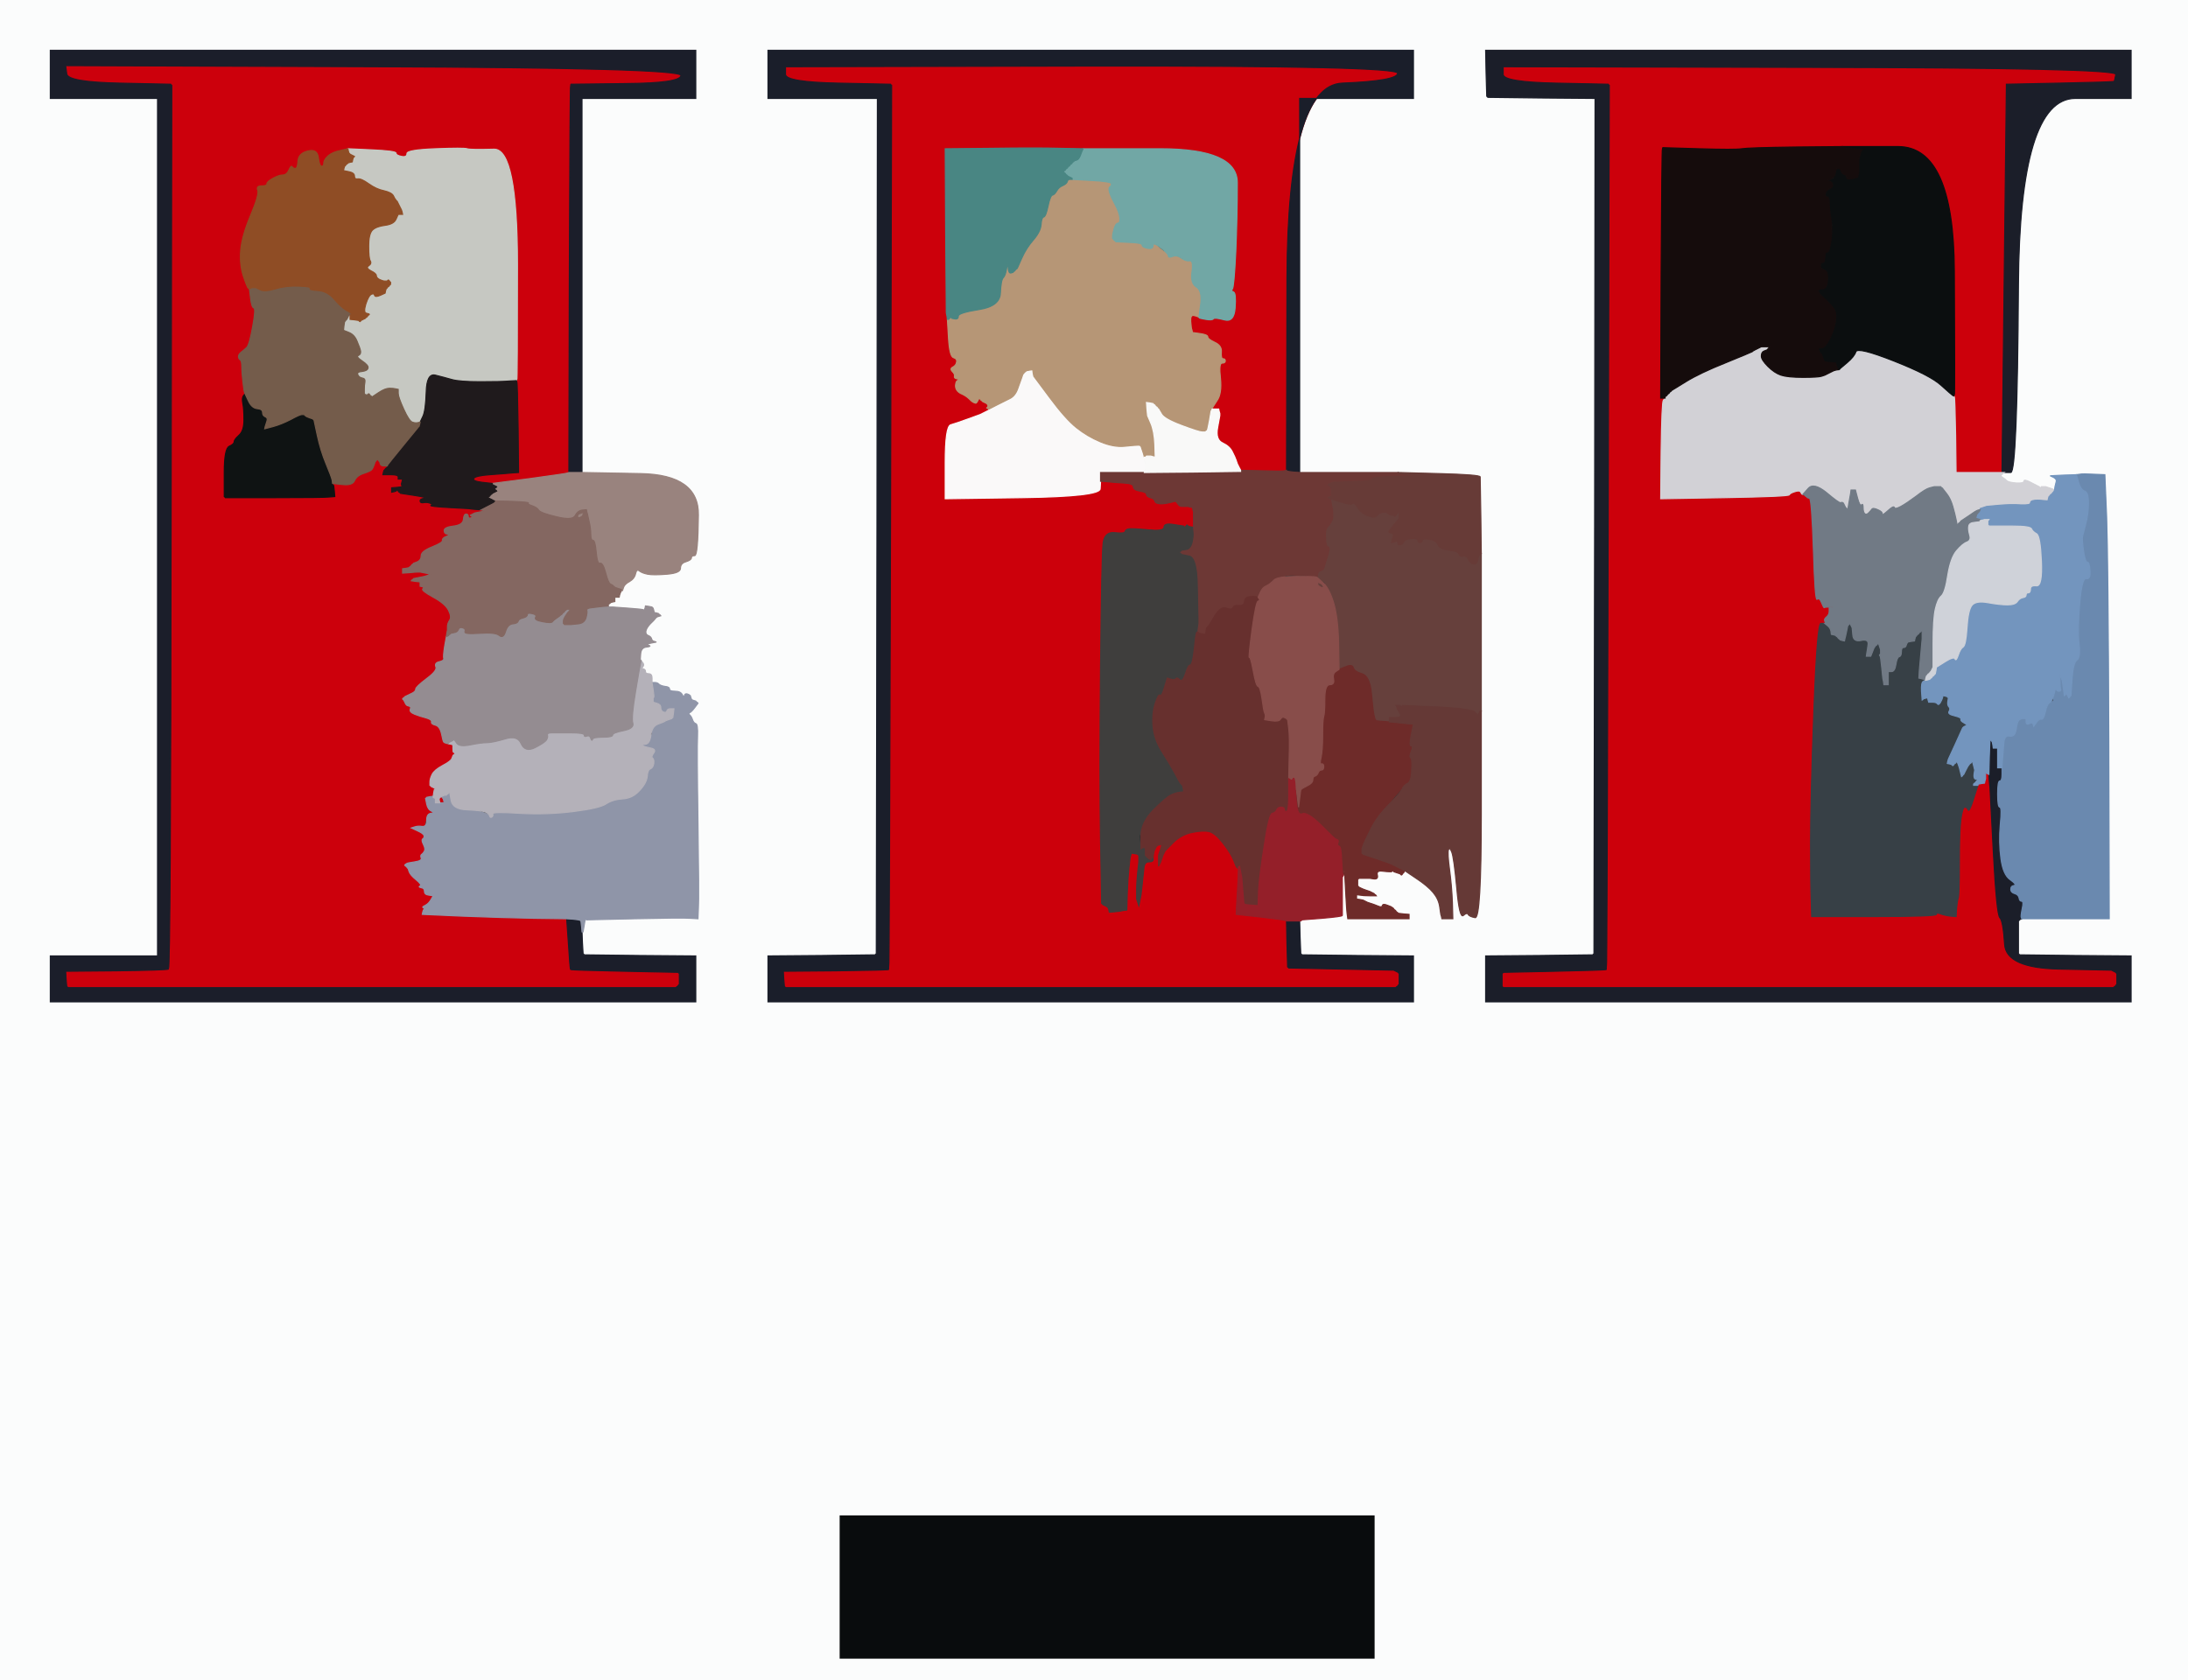 <!-- Created with clker.com Auto tracing tool http://www.clker.com) --> 
<svg 
   xmlns='http://www.w3.org/2000/svg'
   width='1000'
   height='768'>
<rect width="100%" height="100%" fill="#333333" stroke="none"/>
<path style='opacity:1;fill:#FBFCFC;fill-rule:evenodd;stroke:#FBFCFC;stroke-width:0.5px;stroke-linecap:butt;stroke-linejoin:miter;stroke-opacity:1;' d='M 0.0 384.0 L 0.0 0.0 L 500.0 0.0 L 1000.0 0.0 L 1000.0 384.0 L 1000.0 768.0 L 500.0 768.0 L 0.0 768.0 L 0.0 384.0 z 
M 23.0 34.0 L 23.0 23.0 L 170.5 23.0 L 318.0 23.0 L 318.0 34.0 L 318.0 45.0 L 292.0 45.0 L 266.0 45.0 L 266.0 130.5 L 266.0 216.0 L 292.8 216.5 Q 319.5 217.0 319.2 235.5 Q 319.0 254.0 317.5 254.0 Q 316.0 254.0 316.0 255.0 Q 316.0 256.0 313.5 256.8 Q 311.0 257.5 311.0 259.8 Q 311.0 262.0 304.8 262.5 Q 298.5 263.0 296.0 262.5 Q 293.5 262.0 292.2 261.0 Q 291.0 260.0 290.5 262.2 Q 290.0 264.5 287.8 265.8 Q 285.5 267.0 285.0 268.5 L 284.5 270.0 L 284.2 270.0 L 284.0 270.0 L 283.8 270.5 Q 283.5 271.0 283.2 272.0 L 283.0 273.0 L 282.0 273.0 L 281.0 273.0 L 281.0 274.0 L 281.0 275.0 L 280.0 275.2 L 279.0 275.5 L 278.8 275.8 L 278.5 276.0 L 278.2 276.2 L 278.0 276.5 L 278.0 276.8 L 278.0 277.0 L 278.0 277.2 L 278.0 277.5 L 279.0 277.5 L 280.0 277.5 L 287.0 278.0 Q 294.0 278.5 294.2 278.8 Q 294.5 279.0 294.8 278.0 L 295.0 277.0 L 296.5 277.2 L 298.0 277.5 L 298.2 277.8 L 298.5 278.0 L 298.8 279.0 L 299.0 280.0 L 300.0 280.2 L 301.0 280.5 L 301.2 280.8 L 301.5 281.0 L 301.8 281.2 L 302.0 281.5 L 301.0 281.8 Q 300.0 282.0 299.5 282.8 Q 299.0 283.5 297.2 285.2 Q 295.5 287.0 295.2 288.5 Q 295.0 290.0 296.2 290.5 Q 297.5 291.0 297.8 292.0 Q 298.0 293.0 299.0 293.2 L 300.0 293.5 L 297.5 294.0 Q 295.0 294.5 296.5 295.0 Q 298.0 295.5 295.5 295.8 Q 293.0 296.0 292.8 299.0 Q 292.5 302.0 292.8 302.0 L 293.0 302.0 L 293.8 303.0 Q 294.5 304.0 293.8 304.8 Q 293.0 305.5 294.0 305.8 Q 295.0 306.0 295.0 307.0 Q 295.0 308.0 296.5 308.0 Q 298.0 308.0 298.0 310.0 L 298.0 312.0 L 299.2 312.0 Q 300.5 312.0 301.2 312.8 Q 302.0 313.5 304.0 313.8 Q 306.0 314.0 306.0 315.0 Q 306.0 316.0 308.5 316.0 Q 311.0 316.0 311.8 317.5 Q 312.5 319.0 312.8 318.0 Q 313.0 317.0 314.0 317.2 Q 315.0 317.5 315.2 317.8 L 315.5 318.0 L 315.8 319.0 Q 316.0 320.0 317.0 320.2 L 318.0 320.5 L 318.2 320.8 L 318.5 321.0 L 318.8 321.2 L 319.0 321.5 L 317.5 323.5 Q 316.0 325.5 315.2 325.8 Q 314.5 326.0 315.2 326.8 Q 316.0 327.5 316.5 329.0 Q 317.0 330.5 318.0 330.8 Q 319.0 331.0 318.8 336.5 Q 318.5 342.0 319.0 376.0 Q 319.5 410.0 319.2 415.0 L 319.0 420.0 L 315.5 419.8 Q 312.0 419.5 290.0 420.0 L 268.0 420.5 L 267.8 420.2 L 267.5 420.0 L 267.0 423.0 L 266.5 426.0 L 266.2 426.0 L 266.0 426.0 L 266.2 431.0 L 266.5 436.0 L 266.8 436.2 L 267.0 436.5 L 292.5 436.8 L 318.0 437.0 L 318.0 447.5 L 318.0 458.0 L 170.5 458.0 L 23.0 458.0 L 23.0 447.5 L 23.0 437.0 L 47.5 437.0 L 72.0 437.0 L 72.0 241.0 L 72.0 45.0 L 47.5 45.0 L 23.0 45.0 L 23.0 34.0 z 
M 351.0 34.0 L 351.0 23.0 L 498.5 23.0 L 646.0 23.0 L 646.0 34.0 L 646.0 45.0 L 620.0 45.0 L 594.0 45.0 L 594.0 130.5 L 594.0 216.0 L 616.5 216.0 L 639.0 216.0 L 657.8 216.5 Q 676.5 217.0 676.5 218.0 Q 676.5 219.0 676.8 236.0 L 677.0 253.0 L 677.0 289.0 L 677.0 325.0 L 677.0 372.5 Q 677.0 420.0 674.2 419.5 Q 671.5 419.0 671.0 418.0 Q 670.5 417.0 668.8 418.5 Q 667.0 420.0 665.8 406.0 Q 664.5 392.0 663.5 389.5 Q 662.5 387.0 662.0 388.5 Q 661.5 390.0 662.5 397.5 Q 663.5 405.0 663.8 412.5 L 664.0 420.0 L 661.5 420.0 L 659.0 420.0 L 658.8 419.0 L 658.5 418.0 L 658.0 414.5 Q 657.5 411.0 655.0 408.0 Q 652.5 405.0 647.2 401.5 L 642.0 398.0 L 641.8 398.5 L 641.5 399.0 L 641.2 399.2 L 641.0 399.5 L 640.8 399.8 L 640.5 400.0 L 640.2 399.8 L 640.0 399.5 L 638.5 399.0 L 637.0 398.5 L 636.8 398.2 L 636.5 398.0 L 636.2 398.2 L 636.0 398.5 L 635.0 398.5 Q 634.0 398.5 631.5 398.2 Q 629.0 398.0 629.5 400.0 Q 630.0 402.0 628.0 401.8 L 626.0 401.5 L 623.5 401.5 L 621.0 401.5 L 620.8 401.8 L 620.5 402.0 L 620.5 403.5 L 620.5 405.0 L 620.8 405.2 L 621.0 405.5 L 622.0 406.0 Q 623.0 406.5 624.5 407.0 L 626.0 407.5 L 627.0 408.0 L 628.0 408.5 L 628.2 408.8 L 628.5 409.0 L 628.8 409.2 L 629.0 409.5 L 626.0 409.5 Q 623.0 409.5 621.5 409.2 L 620.0 409.0 L 620.0 410.0 L 620.0 411.0 L 621.5 411.2 L 623.0 411.5 L 624.0 412.0 L 625.0 412.5 L 626.5 413.0 L 628.0 413.5 L 629.8 414.2 Q 631.5 415.0 631.8 414.0 Q 632.0 413.0 634.0 413.8 Q 636.0 414.5 636.2 414.8 L 636.5 415.0 L 636.8 415.2 L 637.0 415.5 L 637.2 415.8 L 637.5 416.0 L 637.8 416.2 L 638.0 416.5 L 638.2 416.8 L 638.5 417.0 L 638.8 417.2 L 639.0 417.5 L 641.5 417.8 L 644.0 418.0 L 644.0 419.0 L 644.0 420.0 L 630.0 420.0 L 616.0 420.0 L 615.8 418.5 Q 615.5 417.0 615.0 407.5 L 614.5 398.0 L 614.2 399.0 L 614.0 400.0 L 613.8 400.5 L 613.5 401.0 L 613.5 409.5 Q 613.5 418.0 613.5 418.5 Q 613.5 419.0 604.2 419.8 L 595.0 420.5 L 594.8 420.8 L 594.5 421.0 L 594.2 421.0 L 594.0 421.0 L 594.2 428.5 L 594.5 436.0 L 594.8 436.2 L 595.0 436.5 L 620.5 436.8 L 646.0 437.0 L 646.0 447.5 L 646.0 458.0 L 498.5 458.0 L 351.0 458.0 L 351.0 447.5 L 351.0 437.0 L 375.5 436.8 L 400.0 436.5 L 400.2 436.2 L 400.5 436.0 L 400.8 240.5 L 401.0 45.0 L 376.0 45.0 L 351.0 45.0 L 351.0 34.0 z 
M 679.2 33.5 L 679.0 23.0 L 826.5 23.0 L 974.0 23.0 L 974.0 34.0 L 974.0 45.0 L 948.5 45.0 Q 923.0 45.0 922.5 130.5 Q 922.0 216.0 919.0 216.0 L 916.0 216.0 L 915.0 216.8 Q 914.0 217.5 915.2 218.2 Q 916.5 219.0 917.2 219.8 Q 918.0 220.5 921.5 220.8 Q 925.0 221.0 925.0 220.0 Q 925.0 219.0 927.5 220.2 Q 930.0 221.5 931.0 222.0 L 932.0 222.5 L 932.2 222.8 L 932.5 223.0 L 932.8 222.8 L 933.0 222.5 L 934.0 222.5 L 935.0 222.5 L 936.5 223.0 L 938.0 223.5 L 938.5 223.8 L 939.0 224.0 L 939.2 222.5 Q 939.5 221.0 939.8 220.0 Q 940.0 219.0 938.5 218.2 L 937.0 217.5 L 943.0 217.2 L 949.0 217.0 L 950.5 216.8 Q 952.0 216.5 957.0 216.8 L 962.0 217.0 L 962.8 236.0 Q 963.5 255.0 963.8 337.5 L 964.0 420.0 L 944.0 420.0 L 924.0 420.0 L 923.5 420.2 L 923.0 420.5 L 922.8 420.8 L 922.5 421.0 L 922.5 428.5 L 922.5 436.0 L 922.8 436.2 L 923.0 436.5 L 948.5 436.8 L 974.0 437.0 L 974.0 447.5 L 974.0 458.0 L 826.5 458.0 L 679.0 458.0 L 679.0 447.5 L 679.0 437.0 L 703.5 436.8 L 728.0 436.5 L 728.2 436.2 L 728.5 436.0 L 728.8 240.5 L 729.0 45.0 L 704.5 44.8 L 680.0 44.5 L 679.8 44.2 L 679.5 44.0 L 679.2 33.5 z 
M 384.0 725.5 L 384.0 693.0 L 506.0 693.0 L 628.0 693.0 L 628.0 725.5 L 628.0 758.0 L 506.0 758.0 L 384.0 758.0 L 384.0 725.5 z 
'/>
<path style='opacity:1;fill:#CC000B;fill-rule:evenodd;stroke:#CC000B;stroke-width:0.5px;stroke-linecap:butt;stroke-linejoin:miter;stroke-opacity:1;' d='M 359.0 34.0 L 359.0 30.5 L 499.0 30.2 Q 639.0 30.0 638.8 33.5 Q 638.5 37.0 613.5 38.0 Q 588.5 39.0 588.2 127.0 L 588.0 215.0 L 587.0 215.2 Q 586.0 215.5 576.5 215.2 L 567.0 215.0 L 566.8 214.5 L 566.5 214.0 L 566.0 213.0 L 565.5 212.0 L 565.0 210.5 Q 564.5 209.0 563.2 206.5 Q 562.0 204.0 558.8 202.5 Q 555.5 201.0 556.5 195.5 L 557.5 190.0 L 557.5 189.5 L 557.5 189.0 L 557.2 188.0 L 557.0 187.0 L 555.5 187.0 L 554.0 187.0 L 554.0 186.8 Q 554.0 186.5 556.2 183.2 Q 558.5 180.0 557.8 173.0 Q 557.0 166.0 558.5 166.0 Q 560.0 166.0 560.0 165.0 Q 560.0 164.0 559.0 164.0 Q 558.0 164.0 558.2 161.0 Q 558.5 158.0 555.2 156.5 Q 552.0 155.0 552.0 154.0 Q 552.0 153.0 548.5 152.5 L 545.0 152.0 L 544.8 151.0 L 544.5 150.0 L 544.2 147.0 Q 544.0 144.0 545.5 144.2 Q 547.0 144.5 547.5 144.8 L 548.0 145.0 L 548.2 145.5 Q 548.5 146.0 548.8 145.5 L 549.0 145.0 L 551.0 145.2 Q 553.0 145.5 553.5 146.0 Q 554.0 146.5 554.5 145.8 Q 555.0 145.0 559.5 146.2 Q 564.0 147.5 564.5 140.8 Q 565.0 134.0 563.8 133.5 Q 562.5 133.0 563.2 132.2 Q 564.0 131.5 564.8 115.2 Q 565.5 99.0 565.5 83.5 Q 565.5 68.0 530.2 68.0 L 495.0 68.0 L 484.5 67.8 Q 474.0 67.5 453.0 67.8 L 432.0 68.0 L 432.2 105.5 L 432.5 143.0 L 432.8 144.5 L 433.0 146.0 L 433.5 154.5 Q 434.0 163.0 435.8 163.5 Q 437.5 164.0 437.2 165.5 Q 437.0 167.0 435.5 167.8 Q 434.0 168.5 435.2 169.8 Q 436.5 171.0 436.2 172.0 Q 436.0 173.0 437.5 173.2 Q 439.0 173.5 438.0 173.8 Q 437.0 174.0 436.8 175.5 Q 436.5 177.0 437.2 178.2 Q 438.0 179.5 439.8 180.2 Q 441.5 181.0 442.8 182.2 Q 444.0 183.5 445.0 184.0 Q 446.0 184.5 446.2 184.2 Q 446.5 184.0 447.0 183.0 L 447.5 182.0 L 447.8 182.2 L 448.0 182.5 L 448.2 182.8 L 448.5 183.0 L 448.8 183.2 L 449.0 183.5 L 450.0 184.0 L 451.0 184.5 L 451.2 184.8 L 451.5 185.0 L 451.5 185.5 L 451.5 186.0 L 451.2 186.2 L 451.0 186.5 L 451.5 186.8 L 452.0 187.0 L 452.0 187.2 L 452.0 187.5 L 451.0 188.0 L 450.0 188.5 L 449.0 189.0 L 448.0 189.5 L 442.5 191.5 Q 437.0 193.5 434.5 194.2 Q 432.0 195.0 432.0 211.5 L 432.0 228.0 L 467.2 227.5 Q 502.5 227.0 502.8 223.5 L 503.0 220.0 L 506.0 220.2 L 509.0 220.5 L 513.5 220.8 Q 518.0 221.0 518.0 222.5 Q 518.0 224.0 521.0 224.5 Q 524.0 225.0 524.0 226.0 Q 524.0 227.0 525.8 227.5 Q 527.5 228.0 527.8 229.0 Q 528.0 230.0 529.5 230.2 Q 531.0 230.5 533.5 230.0 Q 536.0 229.5 536.8 229.2 Q 537.5 229.0 538.2 230.2 Q 539.0 231.5 540.0 231.5 Q 541.0 231.5 542.0 231.5 L 543.0 231.5 L 544.0 231.8 L 545.0 232.0 L 545.2 233.0 L 545.5 234.0 L 545.5 237.5 L 545.5 241.0 L 545.2 241.0 L 545.0 241.0 L 544.0 240.8 L 543.0 240.5 L 542.8 240.2 L 542.5 240.0 L 542.2 240.2 L 542.0 240.5 L 541.8 240.8 L 541.5 241.0 L 541.2 240.8 L 541.0 240.5 L 536.5 239.8 Q 532.0 239.0 532.0 241.0 Q 532.0 243.0 528.0 242.2 Q 524.0 241.5 522.0 241.8 Q 520.0 242.0 520.0 243.0 Q 520.0 244.0 519.0 244.0 Q 518.0 244.0 517.5 242.8 Q 517.0 241.5 515.8 241.8 Q 514.5 242.0 514.2 243.0 Q 514.0 244.0 509.5 243.5 Q 505.0 243.0 504.2 248.0 Q 503.5 253.0 503.0 304.5 Q 502.5 356.0 503.0 384.5 L 503.5 413.0 L 503.8 413.2 L 504.0 413.5 L 505.0 414.0 L 506.0 414.5 L 506.2 414.8 L 506.5 415.0 L 506.8 416.0 L 507.0 417.0 L 509.5 416.8 L 512.0 416.5 L 513.5 416.2 L 515.0 416.0 L 515.2 408.5 Q 515.5 401.0 516.0 396.5 L 516.5 392.0 L 516.8 391.0 L 517.0 390.0 L 518.5 390.2 L 520.0 390.5 L 520.2 390.8 L 520.5 391.0 L 520.5 392.5 L 520.5 394.0 L 520.0 398.5 Q 519.5 403.0 519.5 407.0 L 519.5 411.0 L 520.0 412.5 L 520.5 414.0 L 521.0 411.5 L 521.5 409.0 L 522.0 404.5 Q 522.5 400.0 522.8 397.0 Q 523.0 394.0 524.5 393.5 L 526.0 393.0 L 526.2 393.0 Q 526.5 393.0 526.8 392.5 L 527.0 392.0 L 527.2 390.5 L 527.5 389.0 L 528.0 388.0 L 528.5 387.0 L 528.8 386.8 L 529.0 386.5 L 529.2 386.2 L 529.5 386.0 L 529.8 385.0 L 530.0 384.0 L 531.0 384.0 L 532.0 384.0 L 531.8 385.0 L 531.5 386.0 L 531.0 387.0 L 530.5 388.0 L 530.0 389.5 L 529.5 391.0 L 529.5 393.5 L 529.5 396.0 L 530.0 395.0 L 530.5 394.0 L 531.0 392.5 L 531.5 391.0 L 532.0 390.0 L 532.5 389.0 L 536.2 385.2 Q 540.0 381.5 545.0 380.5 Q 550.0 379.5 552.8 380.2 Q 555.5 381.0 559.0 385.5 Q 562.5 390.0 563.8 393.2 Q 565.0 396.5 565.5 396.8 L 566.0 397.0 L 565.8 403.0 Q 565.5 409.0 565.2 413.5 L 565.0 418.0 L 576.0 419.2 Q 587.0 420.5 587.5 420.8 L 588.0 421.0 L 588.2 431.5 L 588.5 442.0 L 588.8 442.2 L 589.0 442.5 L 613.0 443.0 L 637.0 443.5 L 638.0 444.0 L 639.0 444.5 L 639.2 444.8 L 639.5 445.0 L 639.5 447.5 L 639.5 450.0 L 639.2 450.2 L 639.0 450.5 L 638.8 450.8 L 638.5 451.0 L 638.2 451.2 L 638.0 451.5 L 498.5 451.5 L 359.0 451.5 L 358.8 451.2 L 358.5 451.0 L 358.2 447.5 L 358.0 444.0 L 382.0 443.8 Q 406.0 443.5 406.2 443.2 Q 406.5 443.0 407.0 241.0 L 407.5 39.0 L 407.2 38.8 L 407.0 38.5 L 383.0 38.0 Q 359.0 37.5 359.0 34.0 z 
'/>
<path style='opacity:1;fill:#CC000B;fill-rule:evenodd;stroke:#CC000B;stroke-width:0.5px;stroke-linecap:butt;stroke-linejoin:miter;stroke-opacity:1;' d='M 687.0 34.0 L 687.0 30.5 L 827.2 30.8 Q 967.5 31.0 967.0 34.0 Q 966.5 37.0 966.2 37.2 Q 966.0 37.5 941.5 38.0 L 917.0 38.5 L 916.0 127.0 Q 915.0 215.5 915.0 215.8 L 915.0 216.0 L 904.5 216.0 L 894.0 216.0 L 893.8 199.0 Q 893.5 182.0 893.2 181.5 L 893.0 181.0 L 893.2 181.0 Q 893.5 181.0 893.2 124.0 Q 893.0 67.0 867.5 67.0 L 842.0 67.0 L 820.5 67.2 Q 799.0 67.5 796.0 68.0 Q 793.0 68.5 776.5 68.0 L 760.0 67.5 L 759.8 67.8 Q 759.5 68.0 759.2 125.0 L 759.0 182.0 L 760.0 182.0 L 761.0 182.0 L 760.2 183.0 Q 759.5 184.0 759.2 206.0 L 759.0 228.0 L 788.2 227.5 Q 817.5 227.0 817.8 226.2 Q 818.0 225.5 820.2 224.8 Q 822.5 224.0 823.0 225.0 Q 823.5 226.0 823.8 226.0 L 824.0 226.0 L 824.5 226.2 Q 825.0 226.5 825.2 226.8 L 825.5 227.0 L 825.8 227.2 L 826.0 227.5 L 827.0 227.8 Q 828.0 228.0 828.8 251.5 Q 829.5 275.0 830.5 274.0 Q 831.5 273.0 832.5 275.5 Q 833.5 278.0 833.8 277.8 Q 834.0 277.5 835.5 277.2 L 837.0 277.0 L 837.0 276.0 L 837.0 275.0 L 838.0 275.0 L 839.0 275.0 L 838.8 276.0 L 838.5 277.0 L 838.2 277.2 L 838.0 277.5 L 837.0 277.8 L 836.0 278.0 L 836.0 279.5 Q 836.0 281.0 834.8 282.0 Q 833.5 283.0 834.0 284.0 Q 834.5 285.0 834.2 285.0 L 834.0 285.0 L 832.2 285.0 Q 830.5 285.0 829.0 325.0 Q 827.5 365.0 827.5 385.0 Q 827.5 405.0 827.8 412.0 L 828.0 419.0 L 856.5 419.0 Q 885.0 419.0 885.0 418.0 Q 885.0 417.0 887.0 417.8 Q 889.0 418.5 891.5 418.8 L 894.0 419.0 L 894.2 415.5 Q 894.5 412.0 895.0 410.5 Q 895.5 409.0 895.5 394.5 Q 895.5 380.0 896.2 374.5 Q 897.0 369.0 898.0 369.0 Q 899.0 369.0 899.5 370.2 Q 900.0 371.5 901.5 367.5 Q 903.0 363.5 902.5 361.2 L 902.0 359.0 L 902.5 359.0 L 903.0 359.0 L 903.5 359.0 L 904.0 359.0 L 904.0 358.8 L 904.0 358.5 L 905.5 358.2 L 907.0 358.0 L 907.2 357.0 L 907.5 356.0 L 907.5 355.5 L 907.5 355.0 L 907.5 354.0 L 907.5 353.0 L 907.8 353.2 L 908.0 353.5 L 908.5 353.8 L 909.0 354.0 L 909.2 357.0 L 909.5 360.0 L 911.0 389.0 Q 912.5 418.0 914.0 419.5 Q 915.5 421.0 916.2 431.8 Q 917.0 442.5 941.0 443.0 L 965.0 443.5 L 966.0 444.0 L 967.0 444.5 L 967.2 444.8 L 967.5 445.0 L 967.5 447.5 L 967.5 450.0 L 967.2 450.2 L 967.0 450.5 L 966.8 450.8 L 966.5 451.0 L 966.2 451.2 L 966.0 451.5 L 826.5 451.5 L 687.0 451.5 L 686.8 451.2 L 686.5 451.0 L 686.5 448.0 L 686.5 445.0 L 686.8 444.8 L 687.0 444.5 L 710.5 444.0 Q 734.0 443.5 734.2 443.2 Q 734.5 443.0 735.0 241.0 L 735.5 39.0 L 735.2 38.8 L 735.0 38.5 L 711.0 38.0 Q 687.0 37.5 687.0 34.0 z 
'/>
<path style='opacity:1;fill:#CC000C;fill-rule:evenodd;stroke:#CC000C;stroke-width:0.5px;stroke-linecap:butt;stroke-linejoin:miter;stroke-opacity:1;' d='M 30.5 33.8 L 30.0 30.0 L 170.8 30.5 Q 311.5 31.0 311.2 34.5 Q 311.0 38.0 286.0 38.2 L 261.0 38.5 L 260.8 38.8 Q 260.5 39.0 260.2 127.5 L 260.0 216.0 L 259.5 216.2 Q 259.0 216.5 242.0 218.8 L 225.0 221.0 L 220.5 220.5 Q 216.0 220.0 216.5 218.8 Q 217.0 217.5 224.0 217.0 Q 231.0 216.5 234.0 216.2 L 237.0 216.0 L 236.8 195.5 Q 236.5 175.0 236.2 174.5 L 236.0 174.0 L 236.2 174.0 Q 236.5 174.0 236.5 121.0 Q 236.5 68.0 225.8 68.2 Q 215.0 68.5 213.5 68.0 Q 212.0 67.5 199.0 68.0 Q 186.0 68.5 186.0 70.2 Q 186.0 72.0 183.5 71.5 Q 181.0 71.0 181.0 70.0 Q 181.0 69.0 170.0 68.5 L 159.0 68.0 L 155.5 68.8 Q 152.0 69.5 150.0 71.2 Q 148.0 73.0 148.0 74.5 Q 148.0 76.0 147.0 76.0 Q 146.0 76.0 145.5 72.0 Q 145.0 68.0 140.8 69.0 Q 136.5 70.0 136.2 73.5 Q 136.0 77.0 135.0 77.0 Q 134.0 77.0 133.5 76.2 Q 133.0 75.5 132.0 77.8 Q 131.0 80.0 129.2 80.0 Q 127.5 80.0 124.8 81.5 Q 122.0 83.0 122.0 84.0 Q 122.0 85.0 119.5 85.0 Q 117.0 85.0 117.8 87.0 Q 118.5 89.0 114.5 98.5 Q 110.5 108.0 110.0 114.5 Q 109.5 121.0 111.2 126.2 Q 113.0 131.5 113.5 131.8 L 114.0 132.0 L 114.5 136.2 Q 115.0 140.5 116.0 140.8 Q 117.0 141.0 115.5 149.2 Q 114.0 157.5 112.8 158.8 Q 111.5 160.0 110.2 161.0 Q 109.0 162.0 109.0 163.0 Q 109.0 164.0 109.8 164.5 Q 110.5 165.0 110.2 166.5 Q 110.0 168.0 110.8 168.5 Q 111.5 169.0 111.5 174.0 Q 111.5 179.0 111.8 179.5 L 112.0 180.0 L 111.2 181.0 Q 110.5 182.0 111.0 184.5 Q 111.5 187.0 111.5 192.0 Q 111.5 197.0 109.2 199.0 Q 107.0 201.0 107.0 202.0 Q 107.0 203.0 104.8 204.0 Q 102.5 205.0 102.5 216.0 L 102.5 227.0 L 102.8 227.2 L 103.0 227.5 L 125.5 227.5 Q 148.0 227.5 150.5 227.2 L 153.0 227.0 L 152.8 224.5 L 152.5 222.0 L 152.2 221.8 Q 152.0 221.5 152.0 221.2 L 152.0 221.0 L 156.5 221.5 Q 161.0 222.0 162.0 219.8 Q 163.0 217.5 166.0 216.5 Q 169.0 215.5 169.8 214.8 Q 170.5 214.0 171.0 212.5 L 171.5 211.0 L 171.8 210.8 L 172.0 210.5 L 172.2 210.2 L 172.5 210.0 L 172.8 210.2 L 173.0 210.5 L 173.2 210.8 L 173.5 211.0 L 173.8 212.0 Q 174.0 213.0 175.5 213.0 L 177.0 213.0 L 177.0 213.2 L 177.0 213.5 L 176.8 213.8 L 176.5 214.0 L 176.2 214.2 L 176.0 214.5 L 175.8 214.8 L 175.5 215.0 L 175.2 216.0 L 175.0 217.0 L 178.5 217.0 Q 182.0 217.0 182.0 218.0 L 182.0 219.0 L 183.0 219.0 L 184.0 219.0 L 183.8 220.0 L 183.5 221.0 L 183.5 221.5 Q 183.5 222.0 183.8 222.2 L 184.0 222.5 L 182.5 223.0 Q 181.0 223.5 181.2 223.8 L 181.5 224.0 L 181.8 224.2 L 182.0 224.5 L 182.2 224.8 L 182.5 225.0 L 182.8 225.2 L 183.0 225.5 L 189.5 226.5 Q 196.0 227.5 195.2 228.2 Q 194.5 229.0 196.2 229.8 Q 198.0 230.5 197.0 231.0 Q 196.0 231.5 205.0 232.0 L 214.0 232.5 L 216.5 232.8 L 219.0 233.0 L 220.5 233.2 L 222.0 233.5 L 219.5 234.0 L 217.0 234.5 L 216.0 235.0 L 215.0 235.5 L 215.2 235.8 L 215.5 236.0 L 215.8 236.2 L 216.0 236.5 L 214.0 237.0 Q 212.0 237.5 211.8 238.8 Q 211.5 240.0 207.2 240.5 Q 203.0 241.0 203.0 242.5 Q 203.0 244.0 204.5 244.2 Q 206.0 244.5 204.0 245.2 Q 202.0 246.0 202.2 247.0 Q 202.5 248.0 197.5 250.0 Q 192.5 252.0 192.5 254.0 Q 192.5 256.0 190.8 256.8 L 189.0 257.5 L 188.8 257.8 L 188.5 258.0 L 188.2 258.2 L 188.0 258.5 L 187.8 258.8 L 187.5 259.0 L 187.2 259.2 L 187.0 259.5 L 187.2 259.8 L 187.5 260.0 L 187.8 261.0 L 188.0 262.0 L 189.0 261.8 Q 190.0 261.5 191.0 261.5 L 192.0 261.5 L 194.5 262.0 L 197.0 262.5 L 195.5 263.0 L 194.0 263.5 L 191.5 264.0 L 189.0 264.5 L 188.8 264.8 L 188.5 265.0 L 188.2 265.2 L 188.0 265.5 L 190.0 265.8 L 192.0 266.0 L 192.0 267.0 L 192.0 268.0 L 193.0 268.2 Q 194.0 268.5 193.2 269.2 Q 192.5 270.0 198.0 273.0 Q 203.5 276.0 205.0 279.0 Q 206.5 282.0 205.5 283.5 Q 204.5 285.0 204.8 287.0 L 205.0 289.0 L 204.8 289.0 Q 204.5 289.0 204.2 290.0 L 204.0 291.0 L 204.5 292.0 Q 205.0 293.0 204.0 293.0 Q 203.0 293.0 203.0 297.5 Q 203.0 302.0 200.8 302.5 Q 198.5 303.0 199.2 304.8 Q 200.0 306.5 195.0 310.2 Q 190.0 314.0 190.0 315.0 Q 190.0 316.0 188.5 316.8 Q 187.0 317.5 186.0 318.0 L 185.0 318.5 L 184.8 318.8 L 184.5 319.0 L 184.2 319.2 L 184.0 319.5 L 184.2 319.8 L 184.5 320.0 L 185.0 321.0 L 185.5 322.0 L 185.8 322.2 L 186.0 322.5 L 187.0 322.8 Q 188.0 323.0 187.5 324.2 Q 187.0 325.5 189.5 326.5 Q 192.0 327.5 194.8 328.2 Q 197.5 329.0 197.2 330.0 Q 197.0 331.0 199.0 331.5 Q 201.0 332.0 201.8 335.5 Q 202.5 339.0 202.8 339.2 Q 203.0 339.5 204.0 339.8 L 205.0 340.0 L 206.0 340.2 L 207.0 340.5 L 207.0 342.0 Q 207.0 343.5 207.2 343.8 L 207.5 344.0 L 207.8 344.2 L 208.0 344.5 L 207.8 344.8 L 207.5 345.0 L 207.2 345.2 L 207.0 345.5 L 206.5 346.8 Q 206.0 348.0 202.2 350.0 Q 198.5 352.0 197.5 354.0 Q 196.5 356.0 196.5 357.5 L 196.5 359.0 L 196.8 359.2 L 197.0 359.5 L 198.0 360.0 L 199.0 360.5 L 198.8 360.8 L 198.5 361.0 L 198.2 362.0 Q 198.0 363.0 199.0 363.2 L 200.0 363.5 L 201.0 363.8 L 202.0 364.0 L 202.0 364.2 L 202.0 364.5 L 202.2 364.8 L 202.5 365.0 L 202.8 366.0 L 203.0 367.0 L 202.0 367.0 L 201.0 367.0 L 200.8 366.5 L 200.5 366.0 L 200.2 366.0 L 200.0 366.0 L 199.8 365.5 Q 199.5 365.0 199.2 365.0 L 199.0 365.0 L 198.5 364.8 L 198.0 364.5 L 198.0 364.2 L 198.0 364.0 L 196.5 364.2 L 195.0 364.5 L 194.8 364.8 L 194.5 365.0 L 195.0 367.5 Q 195.5 370.0 197.2 370.8 Q 199.0 371.5 197.0 371.8 Q 195.0 372.0 194.2 376.5 Q 193.5 381.0 193.8 382.0 Q 194.0 383.0 193.2 383.5 Q 192.5 384.0 193.5 386.0 Q 194.5 388.0 194.0 389.0 Q 193.5 390.0 192.8 390.5 Q 192.0 391.0 192.5 392.2 Q 193.0 393.5 189.5 394.0 Q 186.0 394.5 185.8 394.8 L 185.5 395.0 L 185.2 395.2 L 185.0 395.5 L 185.2 395.8 L 185.5 396.0 L 185.8 396.2 L 186.0 396.5 L 186.2 396.8 L 186.5 397.0 L 187.0 398.5 Q 187.5 400.0 190.2 402.2 Q 193.0 404.5 192.0 405.0 Q 191.0 405.5 192.5 405.8 Q 194.0 406.0 194.0 407.5 Q 194.0 409.0 196.0 409.2 L 198.0 409.5 L 197.0 411.2 Q 196.0 413.0 194.5 413.8 Q 193.0 414.5 193.2 414.8 L 193.5 415.0 L 193.8 415.2 L 194.0 415.5 L 193.8 415.8 L 193.5 416.0 L 193.2 417.0 L 193.0 418.0 L 211.0 418.8 Q 229.0 419.5 244.0 419.8 L 259.0 420.0 L 259.8 431.5 Q 260.5 443.0 260.8 443.2 Q 261.0 443.5 285.5 444.0 L 310.0 444.5 L 310.2 444.8 L 310.5 445.0 L 310.5 447.5 L 310.5 450.0 L 310.2 450.2 L 310.0 450.5 L 309.8 450.8 L 309.5 451.0 L 309.2 451.2 L 309.0 451.5 L 170.0 451.5 L 31.0 451.5 L 30.8 451.2 L 30.5 451.0 L 30.2 447.5 L 30.0 444.0 L 53.0 443.8 Q 76.0 443.5 77.0 443.0 Q 78.0 442.5 78.2 240.8 L 78.5 39.0 L 78.2 38.8 L 78.0 38.5 L 54.5 38.0 Q 31.0 37.5 30.5 33.8 z 
M 109.2 170.2 Q 109.5 170.0 109.8 170.2 Q 110.0 170.5 109.5 170.5 Q 109.0 170.5 109.2 170.2 z 
M 184.0 261.0 L 184.0 260.0 L 185.0 260.0 Q 186.0 260.0 186.0 261.0 Q 186.0 262.0 185.0 262.0 L 184.0 262.0 L 184.0 261.0 z 
M 190.0 378.5 L 188.0 378.5 L 189.5 378.0 Q 191.0 377.5 192.0 377.5 Q 193.0 377.5 192.8 377.8 Q 192.5 378.0 192.2 378.2 Q 192.0 378.5 190.0 378.5 z 
'/>
<path style='opacity:1;fill:#090C0D;fill-rule:evenodd;stroke:#090C0D;stroke-width:0.5px;stroke-linecap:butt;stroke-linejoin:miter;stroke-opacity:1;' d='M 384.0 725.5 L 384.0 693.0 L 506.0 693.0 L 628.0 693.0 L 628.0 725.5 L 628.0 758.0 L 506.0 758.0 L 384.0 758.0 L 384.0 725.5 z 
'/>
<path style='opacity:1;fill:#1B1E29;fill-rule:evenodd;stroke:#1B1E29;stroke-width:0.5px;stroke-linecap:butt;stroke-linejoin:miter;stroke-opacity:1;' d='M 679.2 33.5 L 679.0 23.0 L 826.5 23.0 L 974.0 23.0 L 974.0 34.0 L 974.0 45.0 L 948.5 45.0 Q 923.0 45.0 922.5 130.5 Q 922.0 216.0 919.0 216.0 L 916.0 216.0 L 915.5 216.0 L 915.0 216.0 L 915.0 215.8 Q 915.0 215.5 916.0 127.0 L 917.0 38.5 L 941.5 38.0 Q 966.0 37.5 966.2 37.2 Q 966.5 37.0 967.0 34.0 Q 967.5 31.0 827.2 30.8 L 687.0 30.5 L 687.0 34.0 Q 687.0 37.5 711.0 38.0 L 735.0 38.5 L 735.2 38.8 L 735.5 39.0 L 735.0 241.0 Q 734.5 443.0 734.2 443.2 Q 734.0 443.5 710.5 444.0 L 687.0 444.5 L 686.8 444.8 L 686.5 445.0 L 686.5 448.0 L 686.5 451.0 L 686.8 451.2 L 687.0 451.5 L 826.5 451.5 L 966.0 451.5 L 966.2 451.2 L 966.5 451.0 L 966.8 450.8 L 967.0 450.5 L 967.2 450.2 L 967.5 450.0 L 967.5 447.5 L 967.5 445.0 L 967.2 444.8 L 967.0 444.5 L 966.0 444.0 L 965.0 443.5 L 941.0 443.0 Q 917.0 442.5 916.2 431.8 Q 915.5 421.0 914.0 419.5 Q 912.5 418.0 911.0 389.0 L 909.5 360.0 L 909.2 357.0 L 909.0 354.0 L 909.2 346.0 L 909.5 338.0 L 909.8 338.2 L 910.0 338.5 L 910.2 338.8 L 910.5 339.0 L 910.8 340.5 L 911.0 342.0 L 912.0 342.0 L 913.0 342.0 L 913.0 346.5 L 913.0 351.0 L 914.0 351.0 L 915.0 351.0 L 915.0 354.0 Q 915.0 357.0 914.0 357.0 Q 913.0 357.0 913.0 363.0 Q 913.0 369.0 914.0 369.0 Q 915.0 369.0 914.2 377.0 Q 913.5 385.0 914.5 392.5 Q 915.5 400.0 918.8 402.2 Q 922.0 404.5 920.5 404.8 Q 919.0 405.0 919.0 406.5 Q 919.0 408.0 920.8 408.5 Q 922.5 409.0 922.8 410.5 Q 923.0 412.0 924.0 412.0 Q 925.0 412.0 924.2 415.5 Q 923.5 419.0 923.8 419.5 L 924.0 420.0 L 923.5 420.2 L 923.0 420.5 L 922.8 420.8 L 922.5 421.0 L 922.5 428.5 L 922.5 436.0 L 922.8 436.2 L 923.0 436.5 L 948.5 436.8 L 974.0 437.0 L 974.0 447.5 L 974.0 458.0 L 826.5 458.0 L 679.0 458.0 L 679.0 447.5 L 679.0 437.0 L 703.5 436.8 L 728.0 436.5 L 728.2 436.2 L 728.5 436.0 L 728.8 240.5 L 729.0 45.0 L 704.5 44.8 L 680.0 44.5 L 679.8 44.2 L 679.5 44.0 L 679.2 33.5 z 
'/>
<path style='opacity:1;fill:#1B1E2A;fill-rule:evenodd;stroke:#1B1E2A;stroke-width:0.5px;stroke-linecap:butt;stroke-linejoin:miter;stroke-opacity:1;' d='M 23.0 34.0 L 23.0 23.0 L 170.5 23.0 L 318.0 23.0 L 318.0 34.0 L 318.0 45.0 L 292.0 45.0 L 266.0 45.0 L 266.0 130.5 L 266.0 216.0 L 263.0 216.0 L 260.0 216.0 L 260.2 127.5 Q 260.5 39.0 260.8 38.8 L 261.0 38.5 L 286.0 38.2 Q 311.0 38.0 311.2 34.5 Q 311.5 31.0 170.8 30.5 L 30.0 30.0 L 30.5 33.8 Q 31.0 37.5 54.5 38.0 L 78.0 38.5 L 78.2 38.8 L 78.5 39.0 L 78.2 240.8 Q 78.0 442.5 77.0 443.0 Q 76.0 443.5 53.0 443.8 L 30.0 444.0 L 30.2 447.5 L 30.5 451.0 L 30.8 451.2 L 31.0 451.5 L 170.0 451.5 L 309.0 451.5 L 309.2 451.2 L 309.5 451.0 L 309.8 450.8 L 310.0 450.5 L 310.2 450.2 L 310.5 450.0 L 310.5 447.5 L 310.5 445.0 L 310.2 444.8 L 310.0 444.5 L 285.5 444.0 Q 261.0 443.5 260.8 443.2 Q 260.5 443.0 259.8 431.5 L 259.0 420.0 L 262.0 420.2 Q 265.0 420.5 265.2 420.8 L 265.5 421.0 L 265.8 423.5 L 266.0 426.0 L 266.2 431.0 L 266.5 436.0 L 266.8 436.2 L 267.0 436.5 L 292.5 436.8 L 318.0 437.0 L 318.0 447.5 L 318.0 458.0 L 170.5 458.0 L 23.0 458.0 L 23.0 447.5 L 23.0 437.0 L 47.5 437.0 L 72.0 437.0 L 72.0 241.0 L 72.0 45.0 L 47.5 45.0 L 23.0 45.0 L 23.0 34.0 z 
'/>
<path style='opacity:1;fill:#1A1E2A;fill-rule:evenodd;stroke:#1A1E2A;stroke-width:0.5px;stroke-linecap:butt;stroke-linejoin:miter;stroke-opacity:1;' d='M 351.0 34.0 L 351.0 23.0 L 498.5 23.0 L 646.0 23.0 L 646.0 34.0 L 646.0 45.0 L 620.0 45.0 L 594.0 45.0 L 594.0 130.5 L 594.0 216.0 L 591.0 215.8 Q 588.0 215.5 588.0 215.2 L 588.0 215.0 L 588.2 127.0 Q 588.5 39.0 613.5 38.0 Q 638.5 37.0 638.8 33.5 Q 639.0 30.0 499.0 30.2 L 359.0 30.5 L 359.0 34.0 Q 359.0 37.5 383.0 38.0 L 407.0 38.5 L 407.2 38.8 L 407.5 39.0 L 407.0 241.0 Q 406.5 443.0 406.2 443.2 Q 406.0 443.5 382.0 443.8 L 358.0 444.0 L 358.2 447.5 L 358.5 451.0 L 358.8 451.2 L 359.0 451.5 L 498.5 451.5 L 638.0 451.5 L 638.2 451.2 L 638.5 451.0 L 638.8 450.8 L 639.0 450.5 L 639.2 450.2 L 639.5 450.0 L 639.5 447.5 L 639.5 445.0 L 639.2 444.8 L 639.0 444.5 L 638.0 444.0 L 637.0 443.5 L 613.0 443.0 L 589.0 442.5 L 588.8 442.2 L 588.5 442.0 L 588.2 431.5 L 588.0 421.0 L 591.0 421.0 L 594.0 421.0 L 594.2 428.5 L 594.5 436.0 L 594.8 436.2 L 595.0 436.5 L 620.5 436.8 L 646.0 437.0 L 646.0 447.5 L 646.0 458.0 L 498.5 458.0 L 351.0 458.0 L 351.0 447.5 L 351.0 437.0 L 375.5 436.8 L 400.0 436.5 L 400.2 436.2 L 400.5 436.0 L 400.8 240.5 L 401.0 45.0 L 376.0 45.0 L 351.0 45.0 L 351.0 34.0 z 
'/>
<path style='opacity:1;fill:#FAF9F9;fill-rule:evenodd;stroke:#FAF9F9;stroke-width:0.5px;stroke-linecap:butt;stroke-linejoin:miter;stroke-opacity:1;' d='M 468.8 169.8 L 469.0 169.5 L 470.5 169.2 L 472.0 169.0 L 472.2 170.5 L 472.5 172.0 L 479.8 181.8 Q 487.0 191.5 492.0 195.5 Q 497.0 199.5 503.0 202.0 Q 509.0 204.5 514.0 204.0 Q 519.0 203.5 520.0 203.5 L 521.0 203.5 L 521.2 203.8 L 521.5 204.0 L 522.0 205.5 L 522.5 207.0 L 522.8 208.0 L 523.0 209.0 L 523.2 211.0 L 523.5 213.0 L 523.5 213.5 L 523.5 214.0 L 523.2 215.0 L 523.0 216.0 L 513.0 216.0 L 503.0 216.0 L 503.0 218.0 L 503.0 220.0 L 502.8 223.5 Q 502.5 227.0 467.2 227.5 L 432.0 228.0 L 432.0 211.5 Q 432.0 195.0 434.5 194.2 Q 437.0 193.5 442.5 191.5 L 448.0 189.5 L 449.0 189.0 L 450.0 188.5 L 451.0 188.0 L 452.0 187.5 L 452.0 187.2 L 452.0 187.0 L 455.5 185.2 Q 459.0 183.5 461.5 182.2 Q 464.0 181.0 465.2 177.5 Q 466.5 174.0 467.0 172.5 L 467.5 171.0 L 467.8 170.8 L 468.0 170.5 L 468.2 170.2 L 468.5 170.0 L 468.8 169.8 z 
'/>
<path style='opacity:1;fill:#66403C;fill-rule:evenodd;stroke:#66403C;stroke-width:0.5px;stroke-linecap:butt;stroke-linejoin:miter;stroke-opacity:1;' d='M 608.8 232.0 L 608.0 228.0 L 612.8 229.5 Q 617.5 231.0 618.2 230.2 Q 619.0 229.5 620.5 232.0 Q 622.0 234.5 625.2 235.8 Q 628.5 237.0 629.2 235.8 Q 630.0 234.5 632.0 234.2 Q 634.0 234.0 634.5 234.8 Q 635.0 235.5 636.0 235.5 L 637.0 235.5 L 637.2 235.8 L 637.5 236.0 L 637.8 235.8 L 638.0 235.5 L 638.2 235.2 L 638.5 235.0 L 639.0 234.0 L 639.5 233.0 L 639.5 235.0 L 639.5 237.0 L 637.0 240.0 Q 634.5 243.0 634.8 243.2 Q 635.0 243.5 636.0 243.8 L 637.0 244.0 L 637.2 245.0 L 637.5 246.0 L 637.8 246.2 L 638.0 246.5 L 643.0 246.2 Q 648.0 246.0 648.0 247.0 Q 648.0 248.0 649.0 248.0 Q 650.0 248.0 650.0 247.0 Q 650.0 246.0 653.2 246.5 Q 656.5 247.0 657.2 249.0 Q 658.0 251.0 662.2 251.5 Q 666.5 252.0 666.8 253.2 Q 667.0 254.5 668.8 254.2 Q 670.5 254.0 671.2 255.8 Q 672.0 257.5 673.5 257.8 Q 675.0 258.0 675.2 256.5 Q 675.5 255.0 676.0 254.0 L 676.5 253.0 L 676.8 253.0 L 677.0 253.0 L 677.0 289.0 L 677.0 325.0 L 676.8 325.0 L 676.5 325.0 L 676.0 326.0 L 675.5 327.0 L 675.2 326.8 L 675.0 326.5 L 674.8 326.2 L 674.5 326.0 L 674.2 325.8 L 674.0 325.5 L 673.8 325.2 Q 673.5 325.0 669.2 324.2 Q 665.0 323.5 653.0 323.0 L 641.0 322.5 L 640.8 322.8 L 640.5 323.0 L 640.2 322.8 L 640.0 322.5 L 639.0 322.5 L 638.0 322.5 L 638.2 322.8 Q 638.5 323.0 638.5 323.5 Q 638.5 324.0 639.8 326.0 Q 641.0 328.0 638.0 328.0 L 635.0 328.0 L 635.0 329.0 L 635.0 330.0 L 632.0 329.8 L 629.0 329.5 L 628.8 329.2 L 628.5 329.0 L 628.0 327.0 Q 627.5 325.0 626.8 317.0 Q 626.0 309.0 622.5 308.0 Q 619.0 307.0 618.5 305.2 Q 618.0 303.5 615.0 304.8 L 612.0 306.0 L 611.8 294.0 Q 611.5 282.0 610.5 278.0 Q 609.5 274.0 606.0 271.0 Q 602.5 268.0 602.2 266.0 L 602.0 264.0 L 602.2 262.5 Q 602.5 261.0 603.8 260.8 Q 605.0 260.5 605.2 259.2 Q 605.5 258.0 606.8 254.0 Q 608.0 250.0 607.0 250.0 Q 606.0 250.0 605.8 246.0 Q 605.5 242.0 606.8 240.8 Q 608.0 239.5 608.8 237.8 Q 609.5 236.0 608.8 232.0 z 
M 603.2 266.0 Q 603.0 265.0 604.2 265.5 Q 605.5 266.0 605.8 267.0 Q 606.0 268.0 604.8 267.5 Q 603.5 267.0 603.2 266.0 z 
'/>
<path style='opacity:1;fill:#D2D1D6;fill-rule:evenodd;stroke:#D2D1D6;stroke-width:0.5px;stroke-linecap:butt;stroke-linejoin:miter;stroke-opacity:1;' d='M 804.0 159.0 L 805.0 158.5 L 807.0 158.5 L 809.0 158.5 L 808.8 158.8 L 808.5 159.0 L 808.2 159.2 L 808.0 159.5 L 807.8 159.8 L 807.5 160.0 L 806.2 160.5 Q 805.0 161.0 805.0 162.8 Q 805.0 164.5 808.0 167.5 Q 811.0 170.5 814.0 171.5 Q 817.0 172.5 824.0 172.5 Q 831.0 172.5 832.5 172.0 L 834.0 171.5 L 835.0 171.0 L 836.0 170.5 L 837.0 170.0 L 838.0 169.5 L 839.0 169.2 L 840.0 169.0 L 840.2 169.0 L 840.5 169.0 L 840.8 168.8 L 841.0 168.5 L 844.2 165.8 Q 847.5 163.0 848.2 160.8 Q 849.0 158.5 865.5 165.0 Q 882.0 171.5 887.0 176.0 Q 892.0 180.5 892.5 180.8 L 893.0 181.0 L 893.2 181.5 Q 893.5 182.0 893.8 199.0 L 894.0 216.0 L 904.5 216.0 L 915.0 216.0 L 915.5 216.0 L 916.0 216.0 L 915.0 216.8 Q 914.0 217.5 915.2 218.2 Q 916.5 219.0 917.2 219.8 Q 918.0 220.5 921.5 220.8 Q 925.0 221.0 925.0 220.0 Q 925.0 219.0 927.5 220.2 Q 930.0 221.5 931.0 222.0 L 932.0 222.5 L 932.2 222.8 L 932.5 223.0 L 932.8 222.8 L 933.0 222.5 L 934.0 222.5 L 935.0 222.5 L 936.5 223.0 L 938.0 223.5 L 938.5 223.8 L 939.0 224.0 L 938.8 224.5 L 938.5 225.0 L 938.2 225.2 L 938.0 225.5 L 937.8 225.8 L 937.5 226.0 L 937.2 226.2 L 937.0 226.5 L 936.8 226.8 L 936.5 227.0 L 936.2 228.0 L 936.0 229.0 L 933.5 228.8 Q 931.0 228.5 929.5 228.8 Q 928.0 229.0 928.0 230.0 Q 928.0 231.0 923.5 230.8 Q 919.0 230.5 913.5 231.0 L 908.0 231.5 L 906.5 232.0 L 905.0 232.5 L 905.0 232.8 L 905.0 233.0 L 904.0 233.2 Q 903.0 233.5 899.8 235.8 L 896.5 238.0 L 896.2 238.2 L 896.0 238.5 L 895.8 238.8 L 895.5 239.0 L 895.2 239.2 L 895.0 239.5 L 894.8 239.8 L 894.5 240.0 L 894.0 237.5 Q 893.5 235.0 892.5 231.5 Q 891.5 228.0 889.8 225.8 L 888.0 223.5 L 887.8 223.2 L 887.5 223.0 L 887.2 222.8 L 887.0 222.5 L 885.5 222.5 L 884.0 222.5 L 882.0 223.0 Q 880.0 223.5 875.8 226.8 Q 871.5 230.0 868.8 231.5 Q 866.0 233.0 865.8 232.0 Q 865.5 231.0 862.8 233.5 Q 860.0 236.0 860.2 235.0 Q 860.5 234.0 858.2 233.0 Q 856.0 232.0 855.5 232.8 Q 855.0 233.5 854.0 234.5 Q 853.0 235.5 852.2 234.8 Q 851.5 234.0 851.5 232.0 Q 851.5 230.0 850.8 230.8 Q 850.0 231.5 849.0 227.8 L 848.0 224.0 L 847.0 224.0 L 846.0 224.0 L 845.8 225.5 Q 845.5 227.0 845.0 230.0 L 844.5 233.0 L 844.2 232.8 L 844.0 232.5 L 843.8 232.2 L 843.5 232.0 L 843.0 231.0 L 842.5 230.0 L 842.2 229.8 Q 842.0 229.5 841.2 229.8 Q 840.5 230.0 834.8 225.2 Q 829.0 220.5 826.5 223.2 L 824.0 226.0 L 823.8 226.0 Q 823.5 226.0 823.0 225.0 Q 822.5 224.0 820.2 224.8 Q 818.0 225.5 817.8 226.2 Q 817.5 227.0 788.2 227.5 L 759.0 228.0 L 759.2 206.0 Q 759.5 184.0 760.2 183.0 L 761.0 182.0 L 761.0 181.8 L 761.0 181.5 L 761.2 181.2 L 761.5 181.0 L 761.8 180.8 L 762.0 180.5 L 762.2 180.2 L 762.5 180.0 L 762.8 179.8 L 763.0 179.5 L 763.2 179.2 L 763.5 179.0 L 763.8 178.8 L 764.0 178.5 L 770.5 174.5 Q 777.0 170.5 788.8 165.8 Q 800.5 161.0 800.8 160.8 Q 801.0 160.5 802.0 160.0 L 803.0 159.5 L 804.0 159.0 z 
'/>
<path style='opacity:1;fill:#6D3835;fill-rule:evenodd;stroke:#6D3835;stroke-width:0.5px;stroke-linecap:butt;stroke-linejoin:miter;stroke-opacity:1;' d='M 567.0 215.2 L 567.0 215.0 L 576.5 215.2 Q 586.0 215.5 587.0 215.2 L 588.0 215.0 L 588.0 215.2 Q 588.0 215.5 591.0 215.8 L 594.0 216.0 L 616.5 216.0 L 639.0 216.0 L 639.0 216.2 Q 639.0 216.5 644.5 217.0 L 650.0 217.5 L 638.5 217.8 Q 627.0 218.0 627.0 219.0 Q 627.0 220.0 618.0 220.2 L 609.0 220.5 L 608.0 221.0 L 607.0 221.5 L 607.2 221.8 L 607.5 222.0 L 607.8 222.2 L 608.0 222.5 L 608.2 222.8 L 608.5 223.0 L 608.5 223.5 L 608.5 224.0 L 608.5 225.0 L 608.5 226.0 L 608.8 226.2 L 609.0 226.5 L 608.0 227.0 L 607.0 227.5 L 607.5 227.8 L 608.0 228.0 L 608.8 232.0 Q 609.5 236.0 608.8 237.8 Q 608.0 239.5 606.8 240.8 Q 605.5 242.0 605.8 246.0 Q 606.0 250.0 607.0 250.0 Q 608.0 250.0 606.8 254.0 Q 605.5 258.0 605.2 259.2 Q 605.0 260.5 603.8 260.8 Q 602.5 261.0 602.2 262.5 L 602.0 264.0 L 601.5 263.8 Q 601.0 263.5 594.0 263.0 Q 587.0 262.5 586.5 263.8 Q 586.0 265.0 584.0 264.8 Q 582.0 264.5 581.2 265.8 Q 580.5 267.0 578.8 267.8 Q 577.0 268.5 576.0 270.8 L 575.0 273.0 L 574.0 272.8 Q 573.0 272.5 571.0 272.8 Q 569.0 273.0 568.8 275.0 Q 568.5 277.0 566.2 276.8 Q 564.0 276.5 563.5 277.8 Q 563.0 279.0 560.5 278.0 Q 558.0 277.0 555.2 281.5 L 552.5 286.0 L 552.2 286.2 L 552.0 286.5 L 551.8 286.8 L 551.5 287.0 L 551.2 288.5 L 551.0 290.0 L 549.5 289.8 L 548.0 289.5 L 547.8 289.2 L 547.5 289.0 L 547.2 289.0 L 547.0 289.0 L 547.2 287.0 L 547.5 285.0 L 547.5 282.5 Q 547.5 280.0 547.2 267.5 Q 547.0 255.0 543.5 254.2 L 540.0 253.5 L 539.8 253.2 L 539.5 253.0 L 539.2 252.8 L 539.0 252.5 L 539.2 252.2 L 539.5 252.0 L 539.8 251.8 L 540.0 251.5 L 542.0 251.2 Q 544.0 251.0 544.8 248.0 Q 545.5 245.0 545.2 243.0 L 545.0 241.0 L 545.2 241.0 L 545.5 241.0 L 545.5 237.5 L 545.5 234.0 L 545.2 233.0 L 545.0 232.0 L 544.0 231.8 L 543.0 231.5 L 542.0 231.5 Q 541.0 231.5 540.0 231.5 Q 539.0 231.5 538.2 230.2 Q 537.5 229.0 536.8 229.2 Q 536.0 229.5 533.5 230.0 Q 531.0 230.5 529.5 230.2 Q 528.0 230.0 527.8 229.0 Q 527.5 228.0 525.8 227.5 Q 524.0 227.0 524.0 226.0 Q 524.0 225.0 521.0 224.5 Q 518.0 224.0 518.0 222.5 Q 518.0 221.0 513.5 220.8 L 509.0 220.5 L 506.0 220.2 L 503.0 220.0 L 503.0 218.0 L 503.0 216.0 L 513.0 216.0 L 523.0 216.0 L 545.0 215.8 L 567.0 215.5 L 567.0 215.2 z 
'/>
<path style='opacity:1;fill:#B69676;fill-rule:evenodd;stroke:#B69676;stroke-width:0.5px;stroke-linecap:butt;stroke-linejoin:miter;stroke-opacity:1;' d='M 489.0 82.0 L 490.0 82.0 L 499.0 82.5 Q 508.0 83.0 508.0 84.0 Q 508.0 85.0 507.2 85.5 Q 506.5 86.0 507.2 88.2 Q 508.0 90.5 509.8 93.8 Q 511.5 97.0 511.8 99.5 Q 512.0 102.0 511.0 102.0 Q 510.0 102.0 509.2 104.5 Q 508.5 107.0 508.5 108.0 L 508.5 109.0 L 508.8 109.2 L 509.0 109.5 L 509.2 109.8 L 509.5 110.0 L 509.8 110.2 L 510.0 110.5 L 516.0 110.8 Q 522.0 111.0 522.0 112.0 Q 522.0 113.0 524.5 113.5 Q 527.0 114.0 527.0 112.2 Q 527.0 110.5 529.5 113.0 Q 532.0 115.5 534.5 116.0 Q 537.0 116.5 539.5 118.0 Q 542.0 119.5 543.8 119.2 Q 545.5 119.0 544.8 124.2 Q 544.0 129.5 546.8 131.2 Q 549.5 133.0 549.2 139.0 L 549.0 145.0 L 548.5 145.0 L 548.0 145.0 L 547.5 144.8 Q 547.0 144.5 545.5 144.2 Q 544.0 144.0 544.2 147.0 L 544.5 150.0 L 544.8 151.0 L 545.0 152.0 L 548.5 152.5 Q 552.0 153.0 552.0 154.0 Q 552.0 155.0 555.2 156.5 Q 558.5 158.0 558.2 161.0 Q 558.0 164.0 559.0 164.0 Q 560.0 164.0 560.0 165.0 Q 560.0 166.0 558.5 166.0 Q 557.0 166.0 557.8 173.0 Q 558.5 180.0 556.2 183.2 Q 554.0 186.5 554.0 186.8 L 554.0 187.0 L 553.8 187.5 L 553.5 188.0 L 552.8 192.2 Q 552.0 196.5 551.8 196.8 L 551.5 197.0 L 551.2 197.2 L 551.0 197.5 L 549.5 197.5 Q 548.0 197.5 540.0 194.5 Q 532.0 191.5 530.8 189.2 L 529.5 187.0 L 529.2 186.8 L 529.0 186.5 L 528.8 186.2 L 528.5 186.0 L 528.2 185.8 L 528.0 185.5 L 527.8 185.2 L 527.5 185.0 L 527.2 184.8 L 527.0 184.5 L 525.5 184.2 L 524.0 184.0 L 524.2 187.0 L 524.5 190.0 L 526.0 193.5 Q 527.5 197.0 527.8 203.0 L 528.0 209.0 L 527.0 208.8 L 526.0 208.5 L 525.0 208.5 L 524.0 208.5 L 523.8 208.8 L 523.5 209.0 L 523.2 209.0 L 523.0 209.0 L 522.8 208.0 L 522.5 207.0 L 522.0 205.5 L 521.5 204.0 L 521.2 203.8 L 521.0 203.5 L 520.0 203.5 Q 519.0 203.5 514.0 204.0 Q 509.0 204.5 503.0 202.0 Q 497.0 199.5 492.0 195.5 Q 487.0 191.5 479.8 181.8 L 472.5 172.0 L 472.2 170.5 L 472.0 169.0 L 470.5 169.2 L 469.0 169.5 L 468.8 169.8 L 468.5 170.0 L 468.2 170.2 L 468.0 170.5 L 467.8 170.8 L 467.5 171.0 L 467.0 172.5 Q 466.5 174.0 465.2 177.5 Q 464.0 181.0 461.5 182.2 Q 459.0 183.5 455.5 185.2 L 452.0 187.0 L 451.5 186.8 L 451.0 186.5 L 451.2 186.2 L 451.5 186.0 L 451.5 185.5 L 451.5 185.0 L 451.2 184.8 L 451.0 184.5 L 450.0 184.0 L 449.0 183.5 L 448.8 183.2 L 448.5 183.0 L 448.2 182.8 L 448.0 182.5 L 447.8 182.2 L 447.5 182.0 L 447.0 183.0 Q 446.5 184.0 446.2 184.2 Q 446.0 184.5 445.0 184.0 Q 444.0 183.5 442.8 182.2 Q 441.5 181.0 439.8 180.2 Q 438.0 179.5 437.2 178.2 Q 436.5 177.0 436.8 175.5 Q 437.0 174.0 438.0 173.8 Q 439.0 173.5 437.5 173.2 Q 436.0 173.0 436.2 172.0 Q 436.5 171.0 435.2 169.8 Q 434.0 168.5 435.5 167.8 Q 437.0 167.0 437.2 165.5 Q 437.5 164.0 435.8 163.5 Q 434.0 163.0 433.5 154.5 L 433.0 146.0 L 433.2 146.0 L 433.5 146.0 L 433.8 145.8 L 434.0 145.5 L 434.2 145.2 L 434.5 145.0 L 434.8 145.2 L 435.0 145.5 L 436.5 145.8 Q 438.0 146.0 438.0 144.5 Q 438.0 143.0 447.5 141.5 Q 457.0 140.0 457.2 134.0 Q 457.5 128.0 458.5 127.0 Q 459.5 126.0 460.0 123.0 L 460.5 120.0 L 460.8 122.5 Q 461.0 125.0 462.0 124.8 L 463.0 124.5 L 463.2 124.2 L 463.5 124.0 L 463.8 123.8 L 464.0 123.5 L 464.2 123.2 L 464.5 123.0 L 464.8 122.8 L 465.0 122.5 L 467.0 118.0 Q 469.0 113.5 472.2 109.8 Q 475.5 106.0 475.8 102.8 Q 476.0 99.5 477.0 99.2 Q 478.0 99.0 479.0 94.2 Q 480.0 89.5 481.0 89.2 Q 482.0 89.0 483.0 87.2 Q 484.0 85.5 485.8 84.8 Q 487.5 84.0 487.8 83.0 Q 488.0 82.0 489.0 82.0 z 
'/>
<path style='opacity:1;fill:#0B0E0F;fill-rule:evenodd;stroke:#0B0E0F;stroke-width:0.5px;stroke-linecap:butt;stroke-linejoin:miter;stroke-opacity:1;' d='M 842.0 67.2 L 842.0 67.0 L 867.5 67.0 Q 893.0 67.0 893.2 124.0 Q 893.5 181.0 893.2 181.0 L 893.0 181.0 L 892.5 180.8 Q 892.0 180.5 887.0 176.0 Q 882.0 171.5 865.5 165.0 Q 849.0 158.5 848.2 160.8 Q 847.5 163.0 844.2 165.8 L 841.0 168.5 L 840.8 168.8 L 840.5 169.0 L 840.2 169.0 L 840.0 169.0 L 839.8 168.5 L 839.5 168.0 L 839.2 167.0 L 839.0 166.0 L 836.5 165.8 L 834.0 165.5 L 833.8 165.2 L 833.5 165.0 L 833.0 163.5 L 832.5 162.0 L 832.2 161.8 L 832.0 161.5 L 831.8 161.2 L 831.5 161.0 L 831.2 160.0 L 831.0 159.0 L 832.5 159.0 Q 834.0 159.0 836.0 155.2 Q 838.0 151.5 838.8 147.2 Q 839.5 143.0 838.0 141.0 Q 836.5 139.0 833.8 136.5 Q 831.0 134.0 831.0 133.0 Q 831.0 132.0 833.0 132.0 Q 835.0 132.0 835.2 128.0 Q 835.5 124.0 833.8 123.5 Q 832.0 123.0 832.0 121.5 Q 832.0 120.0 833.0 120.0 Q 834.0 120.0 834.0 117.5 Q 834.0 115.0 835.0 115.2 Q 836.0 115.5 837.0 108.2 Q 838.0 101.0 837.0 101.2 Q 836.0 101.5 835.5 100.2 Q 835.0 99.0 836.0 99.0 Q 837.0 99.0 836.5 97.2 Q 836.0 95.5 836.0 92.8 Q 836.0 90.0 835.0 90.0 Q 834.0 90.0 834.2 88.5 Q 834.5 87.0 836.2 86.2 Q 838.0 85.5 837.5 84.2 Q 837.0 83.0 836.0 82.8 L 835.0 82.5 L 837.0 82.0 Q 839.0 81.5 838.0 81.2 Q 837.0 81.0 837.2 80.0 L 837.5 79.0 L 837.8 78.8 L 838.0 78.5 L 838.2 78.2 L 838.5 78.0 L 838.8 77.8 L 839.0 77.5 L 840.0 77.2 L 841.0 77.0 L 841.5 78.2 Q 842.0 79.5 843.0 79.8 Q 844.0 80.0 844.0 81.0 Q 844.0 82.0 845.5 81.8 L 847.0 81.5 L 848.0 81.2 L 849.0 81.0 L 849.2 80.0 L 849.5 79.0 L 849.5 78.0 L 849.5 77.0 L 849.5 75.5 L 849.5 74.0 L 849.5 73.5 L 849.5 73.0 L 850.0 71.0 Q 850.5 69.0 850.8 68.8 L 851.0 68.5 L 846.5 68.0 Q 842.0 67.5 842.0 67.2 z 
'/>
<path style='opacity:1;fill:#8F95A8;fill-rule:evenodd;stroke:#8F95A8;stroke-width:0.5px;stroke-linecap:butt;stroke-linejoin:miter;stroke-opacity:1;' d='M 315.2 317.8 L 315.5 318.0 L 315.8 319.0 Q 316.0 320.0 317.0 320.2 L 318.0 320.5 L 318.2 320.8 L 318.5 321.0 L 318.8 321.2 L 319.0 321.5 L 317.5 323.5 Q 316.0 325.5 315.2 325.8 Q 314.5 326.0 315.2 326.8 Q 316.0 327.5 316.5 329.0 Q 317.0 330.5 318.0 330.8 Q 319.0 331.0 318.8 336.5 Q 318.5 342.0 319.0 376.0 Q 319.5 410.0 319.2 415.0 L 319.0 420.0 L 315.5 419.8 Q 312.0 419.5 290.0 420.0 L 268.0 420.5 L 267.8 420.2 L 267.5 420.0 L 267.0 423.0 L 266.5 426.0 L 266.2 426.0 L 266.0 426.0 L 265.8 423.5 L 265.5 421.0 L 265.2 420.8 Q 265.0 420.5 262.0 420.2 L 259.0 420.0 L 244.0 419.8 Q 229.0 419.5 211.0 418.8 L 193.0 418.0 L 193.2 417.0 L 193.5 416.0 L 193.8 415.8 L 194.0 415.5 L 193.8 415.2 L 193.5 415.0 L 193.2 414.8 Q 193.0 414.5 194.5 413.8 Q 196.0 413.0 197.0 411.2 L 198.0 409.5 L 196.0 409.2 Q 194.0 409.0 194.0 407.5 Q 194.0 406.0 192.5 405.8 Q 191.0 405.5 192.0 405.0 Q 193.0 404.5 190.2 402.2 Q 187.5 400.0 187.0 398.5 L 186.5 397.0 L 186.2 396.8 L 186.0 396.5 L 185.8 396.2 L 185.5 396.0 L 185.2 395.8 L 185.0 395.5 L 185.2 395.2 L 185.5 395.0 L 185.8 394.8 Q 186.0 394.5 189.5 394.0 Q 193.0 393.5 192.5 392.2 Q 192.0 391.0 192.8 390.5 Q 193.5 390.0 194.0 389.0 Q 194.5 388.0 193.5 386.0 Q 192.5 384.0 193.2 383.5 Q 194.0 383.0 193.8 382.0 Q 193.5 381.0 190.8 379.8 L 188.0 378.5 L 189.5 378.0 Q 191.0 377.5 193.0 377.8 Q 195.0 378.0 195.0 375.0 Q 195.0 372.0 197.0 371.8 Q 199.0 371.5 197.2 370.8 Q 195.5 370.0 195.0 367.5 L 194.5 365.0 L 194.8 364.8 L 195.0 364.5 L 196.5 364.2 L 198.0 364.0 L 198.0 364.2 L 198.0 364.5 L 198.5 364.8 L 199.0 365.0 L 199.0 365.2 Q 199.0 365.5 199.5 365.8 L 200.0 366.0 L 200.0 366.2 Q 200.0 366.5 200.5 366.8 L 201.0 367.0 L 202.0 367.0 L 203.0 367.0 L 202.8 366.0 L 202.5 365.0 L 202.2 364.8 L 202.0 364.5 L 202.0 364.2 L 202.0 364.0 L 202.5 363.8 Q 203.0 363.5 203.5 363.5 L 204.0 363.5 L 204.2 363.2 L 204.5 363.0 L 204.8 362.8 L 205.0 362.5 L 205.2 362.2 L 205.5 362.0 L 206.2 364.8 Q 207.0 367.5 215.2 369.8 Q 223.5 372.0 223.8 373.0 Q 224.0 374.0 224.8 373.5 Q 225.5 373.0 225.2 372.0 Q 225.0 371.0 237.5 371.8 Q 250.0 372.5 262.0 371.0 Q 274.0 369.5 277.0 367.5 Q 280.0 365.5 285.8 363.2 Q 291.5 361.0 293.5 359.5 Q 295.5 358.0 295.8 355.0 Q 296.0 352.0 297.2 351.5 Q 298.5 351.0 298.8 349.0 Q 299.0 347.0 298.2 346.5 Q 297.5 346.0 298.8 344.2 Q 300.0 342.5 297.5 342.0 Q 295.0 341.5 294.0 341.0 L 293.0 340.5 L 294.0 340.2 Q 295.0 340.0 295.0 339.0 Q 295.0 338.0 296.8 337.0 Q 298.5 336.0 298.2 334.0 Q 298.0 332.0 300.8 331.0 Q 303.5 330.0 303.8 329.8 Q 304.0 329.5 305.5 329.0 L 307.0 328.5 L 307.2 328.2 L 307.5 328.0 L 307.8 326.0 L 308.0 324.0 L 306.5 324.0 Q 305.0 324.0 304.8 325.0 Q 304.5 326.0 303.2 325.5 Q 302.0 325.0 302.0 323.5 Q 302.0 322.0 300.2 321.5 L 298.5 321.0 L 298.5 320.0 L 298.5 319.0 L 298.8 318.8 Q 299.0 318.5 298.5 315.2 L 298.0 312.0 L 299.2 312.0 Q 300.5 312.0 301.2 312.8 Q 302.0 313.5 304.0 313.8 Q 306.0 314.0 306.0 315.0 Q 306.0 316.0 308.5 316.0 Q 311.0 316.0 311.8 317.5 Q 312.5 319.0 312.8 318.0 Q 313.0 317.0 314.0 317.2 Q 315.0 317.5 315.2 317.8 z 
'/>
<path style='opacity:1;fill:#150C0C;fill-rule:evenodd;stroke:#150C0C;stroke-width:0.5px;stroke-linecap:butt;stroke-linejoin:miter;stroke-opacity:1;' d='M 759.8 67.8 L 760.0 67.5 L 776.5 68.0 Q 793.0 68.5 796.0 68.0 Q 799.0 67.5 820.5 67.2 L 842.0 67.0 L 842.0 67.2 Q 842.0 67.5 846.5 68.0 L 851.0 68.5 L 850.8 68.8 Q 850.5 69.0 850.0 71.0 L 849.5 73.0 L 849.5 73.5 L 849.5 74.0 L 849.5 75.5 L 849.5 77.0 L 849.5 78.0 L 849.5 79.0 L 849.2 80.0 L 849.0 81.0 L 848.0 81.2 L 847.0 81.5 L 845.5 81.8 Q 844.0 82.0 844.0 81.0 Q 844.0 80.0 843.0 79.8 Q 842.0 79.5 841.5 78.2 L 841.0 77.0 L 840.0 77.0 Q 839.0 77.0 838.8 79.0 Q 838.5 81.0 836.8 81.8 L 835.0 82.5 L 836.0 82.8 Q 837.0 83.0 837.5 84.2 Q 838.0 85.5 836.2 86.2 Q 834.5 87.0 834.2 88.5 Q 834.0 90.0 835.0 90.0 Q 836.0 90.0 836.0 92.8 Q 836.0 95.5 836.8 100.2 Q 837.5 105.0 836.8 110.2 Q 836.0 115.5 835.0 115.2 Q 834.0 115.0 834.0 117.5 Q 834.0 120.0 833.0 120.0 Q 832.0 120.0 832.0 121.5 Q 832.0 123.0 833.8 123.5 Q 835.5 124.0 835.2 128.0 Q 835.0 132.0 833.0 132.0 Q 831.0 132.0 831.0 133.0 Q 831.0 134.0 833.8 136.5 Q 836.5 139.0 838.0 141.0 Q 839.5 143.0 838.8 147.2 Q 838.0 151.5 836.0 155.2 Q 834.0 159.0 832.5 159.0 L 831.0 159.0 L 831.2 160.0 L 831.5 161.0 L 831.8 161.2 L 832.0 161.5 L 832.2 161.8 L 832.5 162.0 L 833.0 163.5 L 833.5 165.0 L 833.8 165.2 L 834.0 165.5 L 836.5 165.8 L 839.0 166.0 L 839.2 167.0 L 839.5 168.0 L 839.8 168.5 L 840.0 169.0 L 839.0 169.2 L 838.0 169.5 L 837.0 170.0 L 836.0 170.5 L 835.0 171.0 L 834.0 171.5 L 832.5 172.0 Q 831.0 172.5 824.0 172.5 Q 817.0 172.5 814.0 171.5 Q 811.0 170.5 808.0 167.5 Q 805.0 164.5 805.0 162.8 Q 805.0 161.0 806.2 160.5 L 807.5 160.0 L 807.8 159.8 L 808.0 159.5 L 808.2 159.2 L 808.5 159.0 L 808.8 158.8 L 809.0 158.5 L 807.0 158.5 L 805.0 158.5 L 804.0 159.0 L 803.0 159.5 L 802.0 160.0 Q 801.0 160.5 800.8 160.8 Q 800.5 161.0 788.8 165.8 Q 777.0 170.5 770.5 174.5 L 764.0 178.5 L 763.8 178.8 L 763.5 179.0 L 763.2 179.2 L 763.0 179.5 L 762.8 179.8 L 762.5 180.0 L 762.2 180.2 L 762.0 180.5 L 761.8 180.8 L 761.5 181.0 L 761.2 181.2 L 761.0 181.5 L 761.0 181.8 L 761.0 182.0 L 760.0 182.0 L 759.0 182.0 L 759.2 125.0 Q 759.5 68.0 759.8 67.8 z 
M 835.2 101.8 Q 835.0 101.5 835.2 101.2 Q 835.5 101.0 835.5 101.5 Q 835.5 102.0 835.2 101.8 z 
'/>
<path style='opacity:1;fill:#673B37;fill-rule:evenodd;stroke:#673B37;stroke-width:0.5px;stroke-linecap:butt;stroke-linejoin:miter;stroke-opacity:1;' d='M 639.0 216.2 L 639.0 216.0 L 657.8 216.5 Q 676.5 217.0 676.5 218.0 Q 676.5 219.0 676.8 236.0 L 677.0 253.0 L 676.8 253.0 L 676.5 253.0 L 676.0 254.0 Q 675.5 255.0 675.2 256.5 Q 675.0 258.0 673.5 257.8 Q 672.0 257.5 671.2 255.8 Q 670.5 254.0 668.8 254.2 Q 667.0 254.5 666.8 253.2 Q 666.5 252.0 662.2 251.5 Q 658.0 251.0 657.2 249.0 Q 656.5 247.0 653.2 246.5 Q 650.0 246.0 650.0 247.0 Q 650.0 248.0 649.0 248.0 Q 648.0 248.0 648.0 247.0 Q 648.0 246.0 645.0 246.2 Q 642.0 246.5 641.5 247.8 Q 641.0 249.0 640.0 249.0 L 639.0 249.0 L 638.8 248.0 L 638.5 247.0 L 638.2 247.2 L 638.0 247.5 L 637.0 247.8 L 636.0 248.0 L 636.2 247.0 L 636.5 246.0 L 636.8 245.0 L 637.0 244.0 L 636.0 243.8 Q 635.0 243.5 634.8 243.2 Q 634.5 243.0 637.0 240.0 L 639.5 237.0 L 639.5 235.0 L 639.5 233.0 L 639.0 234.0 L 638.5 235.0 L 638.2 235.2 L 638.0 235.5 L 637.8 235.8 L 637.5 236.0 L 637.2 235.8 L 637.0 235.5 L 636.0 235.5 Q 635.0 235.5 634.5 234.8 Q 634.0 234.0 632.0 234.2 Q 630.0 234.5 629.2 235.8 Q 628.5 237.0 625.2 235.8 Q 622.0 234.5 620.5 232.0 Q 619.0 229.5 618.2 230.2 Q 617.5 231.0 612.8 229.5 L 608.0 228.0 L 607.5 227.8 L 607.0 227.5 L 608.0 227.0 L 609.0 226.5 L 608.8 226.2 L 608.5 226.0 L 608.5 225.0 L 608.5 224.0 L 608.5 223.5 L 608.5 223.0 L 608.2 222.8 L 608.0 222.5 L 607.8 222.2 L 607.5 222.0 L 607.2 221.8 L 607.0 221.5 L 608.0 221.0 L 609.0 220.5 L 618.0 220.2 Q 627.0 220.0 627.0 219.0 Q 627.0 218.0 638.5 217.8 L 650.0 217.5 L 644.5 217.0 Q 639.0 216.5 639.0 216.2 z 
'/>
<path style='opacity:1;fill:#71A7A5;fill-rule:evenodd;stroke:#71A7A5;stroke-width:0.5px;stroke-linecap:butt;stroke-linejoin:miter;stroke-opacity:1;' d='M 548.0 145.2 L 548.0 145.0 L 548.0 144.8 Q 548.0 144.5 548.8 138.8 Q 549.5 133.0 546.8 131.2 Q 544.0 129.5 544.8 124.2 Q 545.5 119.0 543.8 119.2 Q 542.0 119.5 540.0 118.0 Q 538.0 116.5 536.0 117.2 Q 534.0 118.0 534.0 117.0 Q 534.0 116.0 530.5 113.2 Q 527.0 110.5 527.0 112.2 Q 527.0 114.0 524.5 113.5 Q 522.0 113.0 522.0 112.0 Q 522.0 111.0 516.0 110.8 L 510.0 110.5 L 509.8 110.2 L 509.5 110.0 L 509.2 109.8 L 509.0 109.5 L 508.8 109.2 L 508.5 109.0 L 508.5 108.0 Q 508.5 107.0 509.2 104.5 Q 510.0 102.0 511.0 102.0 Q 512.0 102.0 511.8 99.5 Q 511.5 97.0 509.8 93.8 Q 508.0 90.5 507.2 88.2 Q 506.5 86.0 507.2 85.5 Q 508.0 85.0 508.0 84.0 Q 508.0 83.0 499.0 82.5 L 490.0 82.0 L 490.0 81.8 L 490.0 81.5 L 489.0 81.0 L 488.0 80.5 L 487.8 80.2 L 487.5 80.0 L 487.2 79.8 L 487.0 79.5 L 486.8 79.2 L 486.5 79.0 L 486.2 78.8 L 486.0 78.5 L 486.2 78.2 L 486.5 78.0 L 486.8 77.8 L 487.0 77.5 L 487.2 77.2 L 487.5 77.0 L 487.8 76.8 L 488.0 76.5 L 488.2 76.2 L 488.5 76.0 L 488.8 75.8 L 489.0 75.5 L 489.2 75.2 L 489.5 75.0 L 489.8 74.8 L 490.0 74.5 L 490.2 74.2 L 490.5 74.0 L 490.8 73.8 L 491.0 73.5 L 492.0 73.2 Q 493.0 73.0 493.8 71.0 Q 494.5 69.0 494.8 68.5 L 495.0 68.0 L 530.2 68.0 Q 565.5 68.0 565.5 83.5 Q 565.5 99.0 564.8 115.2 Q 564.0 131.5 563.2 132.2 Q 562.5 133.0 563.8 133.5 Q 565.0 134.0 564.5 140.8 Q 564.0 147.5 559.5 146.2 Q 555.0 145.0 554.5 145.8 Q 554.0 146.5 551.0 146.0 Q 548.0 145.5 548.0 145.2 z 
'/>
<path style='opacity:1;fill:#6E2B29;fill-rule:evenodd;stroke:#6E2B29;stroke-width:0.5px;stroke-linecap:butt;stroke-linejoin:miter;stroke-opacity:1;' d='M 628.0 327.0 L 628.5 329.0 L 628.8 329.2 L 629.0 329.5 L 632.0 329.8 L 635.0 330.0 L 637.5 330.2 Q 640.0 330.5 643.0 330.8 L 646.0 331.0 L 645.0 336.0 Q 644.0 341.0 645.0 341.0 Q 646.0 341.0 645.0 343.5 Q 644.0 346.0 644.8 346.5 Q 645.5 347.0 645.2 352.2 Q 645.0 357.5 644.0 357.8 Q 643.0 358.0 639.5 361.8 Q 636.0 365.5 630.8 372.8 Q 625.5 380.0 624.5 382.5 Q 623.5 385.0 623.0 386.5 L 622.5 388.0 L 622.5 389.0 L 622.5 390.0 L 622.8 390.2 L 623.0 390.5 L 629.0 392.5 Q 635.0 394.5 636.0 395.0 L 637.0 395.5 L 638.0 396.0 L 639.0 396.5 L 640.0 397.0 L 641.0 397.5 L 641.5 397.8 L 642.0 398.0 L 641.8 398.5 L 641.5 399.0 L 641.2 399.2 L 641.0 399.5 L 640.8 399.8 L 640.5 400.0 L 640.2 399.8 L 640.0 399.5 L 638.5 399.0 L 637.0 398.5 L 636.8 398.2 L 636.5 398.0 L 636.2 398.2 L 636.0 398.5 L 635.0 398.5 Q 634.0 398.5 631.5 398.2 Q 629.0 398.0 629.5 400.0 Q 630.0 402.0 628.0 401.8 L 626.0 401.5 L 623.5 401.5 L 621.0 401.5 L 620.8 401.8 L 620.5 402.0 L 620.5 403.5 L 620.5 405.0 L 620.8 405.2 L 621.0 405.5 L 622.0 406.0 Q 623.0 406.5 624.5 407.0 L 626.0 407.5 L 627.0 408.0 L 628.0 408.5 L 628.2 408.8 L 628.5 409.0 L 628.8 409.2 L 629.0 409.5 L 626.0 409.5 Q 623.0 409.5 621.5 409.2 L 620.0 409.0 L 620.0 410.0 L 620.0 411.0 L 621.5 411.2 L 623.0 411.5 L 624.0 412.0 L 625.0 412.5 L 626.5 413.0 L 628.0 413.5 L 629.8 414.2 Q 631.5 415.0 631.8 414.0 Q 632.0 413.0 634.0 413.8 Q 636.0 414.5 636.2 414.8 L 636.5 415.0 L 636.8 415.2 L 637.0 415.5 L 637.2 415.8 L 637.5 416.0 L 637.8 416.2 L 638.0 416.5 L 638.2 416.8 L 638.5 417.0 L 638.8 417.2 L 639.0 417.5 L 641.5 417.8 L 644.0 418.0 L 644.0 419.0 L 644.0 420.0 L 630.0 420.0 L 616.0 420.0 L 615.8 418.5 Q 615.5 417.0 615.0 407.5 L 614.5 398.0 L 614.2 399.0 L 614.0 400.0 L 613.8 400.0 Q 613.5 400.0 613.2 393.5 Q 613.0 387.0 612.0 386.8 Q 611.0 386.5 611.5 385.2 Q 612.0 384.0 608.8 381.5 Q 605.5 379.0 603.8 379.0 Q 602.0 379.0 601.8 377.5 Q 601.5 376.0 599.5 373.5 Q 597.5 371.0 595.2 372.0 Q 593.0 373.0 592.5 367.0 L 592.0 361.0 L 592.2 361.0 L 592.5 361.0 L 593.0 365.0 L 593.5 369.0 L 594.0 365.0 L 594.5 361.0 L 594.8 360.8 Q 595.0 360.5 597.5 359.2 Q 600.0 358.0 600.0 356.5 Q 600.0 355.0 601.0 354.8 Q 602.0 354.5 602.5 353.2 Q 603.0 352.0 604.0 351.8 Q 605.0 351.5 604.0 351.0 Q 603.0 350.5 603.8 346.8 Q 604.5 343.0 604.5 336.0 Q 604.5 329.0 605.0 327.5 Q 605.5 326.0 605.5 319.5 Q 605.5 313.0 606.8 312.2 Q 608.0 311.5 608.5 309.8 Q 609.0 308.0 610.5 307.0 L 612.0 306.0 L 615.0 304.8 Q 618.0 303.5 618.5 305.2 Q 619.0 307.0 622.5 308.0 Q 626.0 309.0 626.8 317.0 Q 627.5 325.0 628.0 327.0 z 
'/>
<path style='opacity:1;fill:#3F3E3D;fill-rule:evenodd;stroke:#3F3E3D;stroke-width:0.5px;stroke-linecap:butt;stroke-linejoin:miter;stroke-opacity:1;' d='M 536.5 239.8 L 541.0 240.5 L 541.2 240.8 L 541.5 241.0 L 541.8 240.8 L 542.0 240.5 L 542.2 240.2 L 542.5 240.0 L 542.8 240.2 L 543.0 240.5 L 544.0 240.8 L 545.0 241.0 L 545.2 243.0 Q 545.5 245.0 544.8 248.0 Q 544.0 251.0 542.0 251.2 L 540.0 251.5 L 539.8 251.8 L 539.5 252.0 L 539.2 252.2 L 539.0 252.5 L 539.2 252.8 L 539.5 253.0 L 539.8 253.2 L 540.0 253.5 L 543.5 254.2 Q 547.0 255.0 547.2 267.5 Q 547.5 280.0 547.5 282.5 L 547.5 285.0 L 547.2 287.0 L 547.0 289.0 L 546.8 289.5 Q 546.5 290.0 545.8 297.0 Q 545.0 304.0 544.0 304.0 Q 543.0 304.0 541.8 308.0 Q 540.5 312.0 539.2 310.8 Q 538.0 309.5 537.5 310.2 Q 537.0 311.0 535.2 310.5 L 533.5 310.0 L 532.2 314.2 Q 531.0 318.5 530.2 317.8 Q 529.5 317.0 528.0 321.5 Q 526.5 326.0 527.0 332.0 Q 527.5 338.0 531.0 343.5 Q 534.5 349.0 536.8 353.2 Q 539.0 357.5 539.5 358.0 Q 540.0 358.5 540.2 358.8 L 540.5 359.0 L 540.8 360.5 L 541.0 362.0 L 539.0 362.2 Q 537.0 362.5 535.0 363.5 Q 533.0 364.5 527.2 370.2 Q 521.5 376.0 522.0 379.0 Q 522.5 382.0 521.2 381.5 Q 520.0 381.0 520.8 384.5 L 521.5 388.0 L 521.8 387.8 L 522.0 387.5 L 523.0 387.5 Q 524.0 387.5 523.8 387.8 L 523.5 388.0 L 523.5 389.5 L 523.5 391.0 L 523.8 391.2 L 524.0 391.5 L 525.5 391.8 L 527.0 392.0 L 527.0 393.0 Q 527.0 394.0 525.0 394.0 Q 523.0 394.0 522.8 397.0 Q 522.5 400.0 522.0 404.5 L 521.5 409.0 L 521.0 411.5 L 520.5 414.0 L 520.0 412.5 L 519.5 411.0 L 519.5 407.0 Q 519.5 403.0 520.0 398.5 L 520.5 394.0 L 520.5 392.5 L 520.5 391.0 L 520.2 390.8 L 520.0 390.5 L 518.5 390.2 L 517.0 390.0 L 516.8 391.0 L 516.5 392.0 L 516.0 396.5 Q 515.5 401.0 515.2 408.5 L 515.0 416.0 L 513.5 416.2 L 512.0 416.5 L 509.5 416.8 L 507.0 417.0 L 506.8 416.0 L 506.5 415.0 L 506.2 414.8 L 506.0 414.5 L 505.0 414.0 L 504.0 413.5 L 503.8 413.2 L 503.5 413.0 L 503.0 384.5 Q 502.5 356.0 503.0 304.5 Q 503.5 253.0 504.2 248.0 Q 505.0 243.0 509.5 243.5 Q 514.0 244.0 514.2 243.0 Q 514.5 242.0 515.8 241.8 Q 517.0 241.5 524.5 242.2 Q 532.0 243.0 532.0 241.0 Q 532.0 239.0 536.5 239.8 z 
'/>
<path style='opacity:1;fill:#67302E;fill-rule:evenodd;stroke:#67302E;stroke-width:0.5px;stroke-linecap:butt;stroke-linejoin:miter;stroke-opacity:1;' d='M 574.0 272.8 L 575.0 273.0 L 575.5 273.8 Q 576.0 274.5 575.0 274.8 Q 574.0 275.0 572.2 288.0 Q 570.5 301.0 571.0 300.5 Q 571.5 300.0 572.8 306.8 Q 574.0 313.5 575.0 313.8 Q 576.0 314.0 576.8 319.5 Q 577.5 325.0 578.0 326.0 Q 578.5 327.0 578.2 328.0 L 578.0 329.0 L 581.2 329.5 Q 584.5 330.0 585.2 328.8 Q 586.0 327.5 587.0 328.0 L 588.0 328.5 L 588.2 328.8 L 588.5 329.0 L 589.0 333.0 Q 589.5 337.0 589.2 346.5 L 589.0 356.0 L 589.0 363.5 Q 589.0 371.0 588.0 371.0 Q 587.0 371.0 587.0 370.0 Q 587.0 369.0 585.5 369.0 Q 584.0 369.0 583.5 370.2 Q 583.0 371.5 581.5 371.8 Q 580.0 372.0 577.8 386.5 Q 575.5 401.0 575.2 407.5 L 575.0 414.0 L 572.0 413.8 L 569.0 413.5 L 568.8 413.2 L 568.5 413.0 L 568.0 407.0 L 567.5 401.0 L 567.0 398.5 L 566.5 396.0 L 566.2 396.2 L 566.0 396.5 L 566.0 396.8 L 566.0 397.0 L 565.5 396.8 Q 565.0 396.5 563.8 393.2 Q 562.5 390.0 559.0 385.5 Q 555.5 381.0 552.8 380.2 Q 550.0 379.5 545.0 380.5 Q 540.0 381.5 536.2 385.2 L 532.5 389.0 L 532.0 390.0 L 531.5 391.0 L 531.0 392.5 L 530.5 394.0 L 530.0 395.0 L 529.5 396.0 L 529.5 393.5 L 529.5 391.0 L 530.0 389.5 L 530.5 388.0 L 530.8 387.0 L 531.0 386.0 L 530.0 386.2 L 529.0 386.5 L 528.8 386.8 L 528.5 387.0 L 528.0 388.0 L 527.5 389.0 L 527.2 390.5 L 527.0 392.0 L 526.5 392.2 L 526.0 392.5 L 526.0 392.8 L 526.0 393.0 L 525.5 392.8 L 525.0 392.5 L 524.8 392.2 L 524.5 392.0 L 524.2 391.8 L 524.0 391.5 L 523.8 391.2 L 523.5 391.0 L 523.5 389.5 L 523.5 388.0 L 523.8 387.8 Q 524.0 387.5 523.0 387.5 L 522.0 387.5 L 521.8 387.8 L 521.5 388.0 L 521.5 382.0 Q 521.5 376.0 527.2 370.2 Q 533.0 364.5 535.0 363.5 Q 537.0 362.5 539.0 362.2 L 541.0 362.0 L 540.8 360.5 L 540.5 359.0 L 540.2 358.8 Q 540.0 358.5 539.5 358.0 Q 539.0 357.5 536.8 353.2 Q 534.5 349.0 531.0 343.5 Q 527.5 338.0 527.0 332.0 Q 526.5 326.0 528.0 321.5 Q 529.5 317.0 530.2 317.8 Q 531.0 318.5 532.2 314.2 L 533.5 310.0 L 535.2 310.5 Q 537.0 311.0 537.5 310.2 Q 538.0 309.5 539.2 310.8 Q 540.5 312.0 541.8 308.0 Q 543.0 304.0 544.0 304.0 Q 545.0 304.0 545.8 297.0 Q 546.5 290.0 546.8 289.5 L 547.0 289.0 L 547.2 289.0 L 547.5 289.0 L 547.8 289.2 L 548.0 289.5 L 549.5 289.8 L 551.0 290.0 L 551.2 288.5 L 551.5 287.0 L 551.8 286.8 L 552.0 286.5 L 552.2 286.2 L 552.5 286.0 L 555.2 281.5 Q 558.0 277.0 560.5 278.0 Q 563.0 279.0 563.5 277.8 Q 564.0 276.5 566.2 276.8 Q 568.5 277.0 568.8 275.0 Q 569.0 273.0 571.0 272.8 Q 573.0 272.5 574.0 272.8 z 
M 522.2 381.8 Q 522.0 381.5 522.2 381.2 Q 522.5 381.0 522.5 381.5 Q 522.5 382.0 522.2 381.8 z 
'/>
<path style='opacity:1;fill:#0F1313;fill-rule:evenodd;stroke:#0F1313;stroke-width:0.5px;stroke-linecap:butt;stroke-linejoin:miter;stroke-opacity:1;' d='M 111.2 181.0 L 112.0 180.0 L 113.5 183.2 Q 115.0 186.5 117.5 186.8 Q 120.0 187.0 120.0 188.5 Q 120.0 190.0 121.2 190.5 Q 122.5 191.0 122.0 192.5 Q 121.5 194.0 121.2 195.0 L 121.0 196.0 L 124.8 195.0 Q 128.5 194.0 132.8 191.8 Q 137.0 189.5 138.0 189.5 L 139.0 189.5 L 139.5 190.0 Q 140.0 190.5 141.5 191.0 L 143.0 191.5 L 143.2 191.8 L 143.5 192.0 L 145.0 199.0 Q 146.5 206.0 149.0 212.0 Q 151.5 218.0 151.8 219.5 L 152.0 221.0 L 152.0 221.2 Q 152.0 221.5 152.2 221.8 L 152.5 222.0 L 152.8 224.5 L 153.0 227.0 L 150.5 227.2 Q 148.0 227.5 125.5 227.5 L 103.0 227.5 L 102.8 227.2 L 102.5 227.0 L 102.5 216.0 Q 102.5 205.0 104.8 204.0 Q 107.0 203.0 107.0 202.0 Q 107.0 201.0 109.2 199.0 Q 111.5 197.0 111.5 192.0 Q 111.5 187.0 111.0 184.5 Q 110.5 182.0 111.2 181.0 z 
'/>
<path style='opacity:1;fill:#374046;fill-rule:evenodd;stroke:#374046;stroke-width:0.5px;stroke-linecap:butt;stroke-linejoin:miter;stroke-opacity:1;' d='M 832.2 285.0 L 834.0 285.0 L 835.2 286.0 Q 836.5 287.0 836.8 288.5 L 837.0 290.0 L 838.0 290.2 L 839.0 290.5 L 839.2 290.8 L 839.5 291.0 L 839.8 291.2 L 840.0 291.5 L 840.2 291.8 L 840.5 292.0 L 840.8 292.2 L 841.0 292.5 L 842.0 292.8 L 843.0 293.0 L 843.2 292.0 Q 843.5 291.0 844.0 288.5 L 844.5 286.0 L 844.8 285.8 L 845.0 285.5 L 845.2 285.2 L 845.5 285.0 L 846.0 286.0 L 846.5 287.0 L 846.8 290.2 Q 847.0 293.5 850.5 292.8 Q 854.0 292.0 853.8 294.5 Q 853.5 297.0 853.2 298.5 L 853.0 300.0 L 854.0 300.0 L 855.0 300.0 L 855.8 298.0 Q 856.5 296.0 856.8 295.8 L 857.0 295.5 L 857.2 295.2 L 857.5 295.0 L 857.8 294.8 L 858.0 294.5 L 858.2 294.2 L 858.5 294.0 L 859.0 295.5 L 859.5 297.0 L 859.5 298.0 L 859.5 299.0 L 859.2 299.2 L 859.0 299.5 L 859.2 299.8 Q 859.5 300.0 860.0 305.0 L 860.5 310.0 L 860.8 311.5 L 861.0 313.0 L 862.0 313.0 L 863.0 313.0 L 863.0 310.0 L 863.0 307.0 L 864.5 307.0 Q 866.0 307.0 866.5 303.8 Q 867.0 300.5 868.0 300.2 Q 869.0 300.0 869.0 298.0 Q 869.0 296.0 870.0 296.0 Q 871.0 296.0 871.2 295.0 Q 871.5 294.0 871.8 293.8 L 872.0 293.5 L 873.5 293.2 L 875.0 293.0 L 875.2 292.0 L 875.5 291.0 L 875.8 290.8 L 876.0 290.5 L 876.2 290.2 L 876.5 290.0 L 876.8 289.8 L 877.0 289.5 L 877.2 289.2 L 877.5 289.0 L 877.8 288.8 L 878.0 288.5 L 878.2 288.2 L 878.5 288.0 L 878.5 290.0 L 878.5 292.0 L 878.0 297.5 Q 877.5 303.0 877.2 306.5 L 877.0 310.0 L 878.0 310.2 L 879.0 310.5 L 879.5 310.8 L 880.0 311.0 L 879.0 311.5 Q 878.0 312.0 878.2 316.0 L 878.5 320.0 L 878.8 319.8 L 879.0 319.5 L 880.0 319.2 L 881.0 319.0 L 881.2 320.0 L 881.5 321.0 L 883.2 321.0 Q 885.0 321.0 885.5 321.8 Q 886.0 322.5 886.8 321.2 Q 887.5 320.0 887.8 319.0 L 888.0 318.0 L 889.0 318.2 L 890.0 318.5 L 890.2 318.8 L 890.5 319.0 L 890.2 320.8 Q 890.0 322.5 890.8 323.2 Q 891.5 324.0 890.8 325.2 Q 890.0 326.5 893.2 327.2 Q 896.5 328.0 896.2 328.8 Q 896.0 329.5 897.2 330.2 Q 898.5 331.0 898.8 331.2 L 899.0 331.5 L 898.0 332.0 Q 897.0 332.5 896.8 333.2 Q 896.5 334.0 894.0 340.5 L 891.5 347.0 L 892.0 348.5 L 892.5 350.0 L 892.8 349.8 L 893.0 349.5 L 893.2 349.2 L 893.5 349.0 L 893.8 348.8 L 894.0 348.5 L 894.2 348.2 Q 894.5 348.0 895.0 349.5 L 895.5 351.0 L 896.0 353.0 L 896.5 355.0 L 896.8 354.8 L 897.0 354.5 L 897.2 354.2 L 897.5 354.0 L 898.5 352.0 Q 899.5 350.0 899.8 349.8 L 900.0 349.5 L 900.2 349.2 L 900.5 349.0 L 900.8 348.8 L 901.0 348.5 L 901.2 348.2 L 901.5 348.0 L 902.0 350.0 L 902.5 352.0 L 902.2 354.0 Q 902.0 356.0 903.0 356.2 L 904.0 356.5 L 903.8 356.8 L 903.5 357.0 L 903.2 357.2 L 903.0 357.5 L 902.8 357.8 L 902.5 358.0 L 902.2 358.2 L 902.0 358.5 L 902.0 358.8 L 902.0 359.0 L 902.5 359.0 L 903.0 359.0 L 903.5 359.0 L 904.0 359.0 L 902.0 365.2 Q 900.0 371.5 899.5 370.2 Q 899.0 369.0 898.0 369.0 Q 897.0 369.0 896.2 374.5 Q 895.5 380.0 895.5 394.5 Q 895.5 409.0 895.0 410.5 Q 894.5 412.0 894.2 415.5 L 894.0 419.0 L 891.5 418.8 Q 889.0 418.5 887.0 417.8 Q 885.0 417.0 885.0 418.0 Q 885.0 419.0 856.5 419.0 L 828.0 419.0 L 827.8 412.0 Q 827.5 405.0 827.5 385.0 Q 827.5 365.0 829.0 325.0 Q 830.5 285.0 832.2 285.0 z 
'/>
<path style='opacity:1;fill:#6A89AF;fill-rule:evenodd;stroke:#6A89AF;stroke-width:0.5px;stroke-linecap:butt;stroke-linejoin:miter;stroke-opacity:1;' d='M 957.0 216.8 L 962.0 217.0 L 962.8 236.0 Q 963.5 255.0 963.8 337.5 L 964.0 420.0 L 944.0 420.0 L 924.0 420.0 L 923.8 419.5 Q 923.5 419.0 924.2 415.5 Q 925.0 412.0 924.0 412.0 Q 923.0 412.0 922.8 410.5 Q 922.5 409.0 920.8 408.5 Q 919.0 408.0 919.0 406.5 Q 919.0 405.0 920.5 404.8 Q 922.0 404.5 918.8 402.2 Q 915.5 400.0 914.5 392.5 Q 913.5 385.0 914.2 377.0 Q 915.0 369.0 914.0 369.0 Q 913.0 369.0 913.0 363.0 Q 913.0 357.0 914.0 357.0 Q 915.0 357.0 915.0 354.0 L 915.0 351.0 L 915.2 347.5 L 915.5 344.0 L 915.8 340.0 Q 916.0 336.0 918.5 336.5 Q 921.0 337.0 921.5 333.2 Q 922.0 329.5 923.0 329.0 L 924.0 328.5 L 925.0 328.5 L 926.0 328.5 L 926.0 330.0 Q 926.0 331.5 927.5 330.8 Q 929.0 330.0 929.2 331.0 L 929.5 332.0 L 930.8 330.2 Q 932.0 328.5 933.0 328.8 Q 934.0 329.0 934.8 325.5 Q 935.5 322.0 936.8 321.2 Q 938.0 320.5 938.2 320.8 Q 938.5 321.0 938.8 317.5 L 939.0 314.0 L 940.0 314.0 L 941.0 314.0 L 941.2 311.0 L 941.5 308.0 L 942.0 309.5 L 942.5 311.0 L 943.0 314.5 L 943.5 318.0 L 943.8 317.8 L 944.0 317.5 L 944.2 317.2 L 944.5 317.0 L 945.0 318.0 L 945.5 319.0 L 945.8 318.8 L 946.0 318.5 L 946.2 318.2 L 946.5 318.0 L 947.0 310.5 Q 947.5 303.0 949.2 301.8 Q 951.0 300.5 950.2 294.2 Q 949.5 288.0 950.5 276.0 Q 951.5 264.0 953.5 264.5 Q 955.5 265.0 955.2 261.0 Q 955.0 257.0 954.0 257.0 Q 953.0 257.0 952.2 251.5 Q 951.5 246.0 951.8 245.2 Q 952.0 244.5 953.2 239.8 Q 954.5 235.0 954.5 230.0 Q 954.5 225.0 952.8 224.5 Q 951.0 224.0 950.0 220.5 L 949.0 217.0 L 950.5 216.8 Q 952.0 216.5 957.0 216.8 z 
'/>
<path style='opacity:1;fill:#F9F9F8;fill-rule:evenodd;stroke:#F9F9F8;stroke-width:0.5px;stroke-linecap:butt;stroke-linejoin:miter;stroke-opacity:1;' d='M 524.2 187.0 L 524.0 184.0 L 525.5 184.2 L 527.0 184.5 L 527.2 184.8 L 527.5 185.0 L 527.8 185.2 L 528.0 185.5 L 528.2 185.8 L 528.5 186.0 L 528.8 186.2 L 529.0 186.5 L 529.2 186.8 L 529.5 187.0 L 530.8 189.2 Q 532.0 191.5 540.0 194.5 Q 548.0 197.5 549.5 197.5 L 551.0 197.5 L 551.2 197.2 L 551.5 197.0 L 551.8 196.8 Q 552.0 196.5 552.8 192.2 L 553.5 188.0 L 553.8 187.5 L 554.0 187.0 L 555.5 187.0 L 557.0 187.0 L 557.2 188.0 L 557.5 189.0 L 557.5 189.5 L 557.5 190.0 L 556.5 195.5 Q 555.5 201.0 558.8 202.5 Q 562.0 204.0 563.2 206.5 Q 564.5 209.0 565.0 210.5 L 565.5 212.0 L 566.0 213.0 L 566.5 214.0 L 566.8 214.5 L 567.0 215.0 L 567.0 215.2 L 567.0 215.5 L 545.0 215.8 L 523.0 216.0 L 523.2 215.0 L 523.5 214.0 L 523.5 213.5 L 523.5 213.0 L 523.2 211.0 L 523.0 209.0 L 523.2 209.0 L 523.5 209.0 L 523.8 208.8 L 524.0 208.5 L 525.0 208.5 L 526.0 208.5 L 527.0 208.8 L 528.0 209.0 L 527.8 203.0 Q 527.5 197.0 526.0 193.5 L 524.5 190.0 L 524.2 187.0 z 
'/>
<path style='opacity:1;fill:#B4B1B9;fill-rule:evenodd;stroke:#B4B1B9;stroke-width:0.5px;stroke-linecap:butt;stroke-linejoin:miter;stroke-opacity:1;' d='M 292.8 303.0 L 293.0 302.0 L 293.8 303.0 Q 294.5 304.0 293.8 304.8 Q 293.0 305.5 294.0 305.8 Q 295.0 306.0 295.0 307.0 Q 295.0 308.0 296.5 308.0 Q 298.0 308.0 298.0 310.0 L 298.0 312.0 L 298.5 315.2 Q 299.0 318.5 298.8 318.8 L 298.5 319.0 L 298.5 320.0 L 298.5 321.0 L 300.2 321.5 Q 302.0 322.0 302.0 323.5 Q 302.0 325.0 303.2 325.5 Q 304.5 326.0 304.8 325.0 Q 305.0 324.0 306.5 324.0 L 308.0 324.0 L 307.8 326.0 L 307.5 328.0 L 307.2 328.2 L 307.0 328.5 L 305.5 329.0 Q 304.0 329.5 303.8 329.8 Q 303.5 330.0 300.8 331.0 Q 298.0 332.0 297.5 336.0 Q 297.0 340.0 295.0 340.2 L 293.0 340.5 L 294.0 341.0 Q 295.0 341.5 297.5 342.0 Q 300.0 342.5 298.8 344.2 Q 297.5 346.0 298.2 346.5 Q 299.0 347.0 298.8 349.0 Q 298.5 351.0 297.2 351.5 Q 296.0 352.0 295.8 355.0 Q 295.5 358.0 292.2 361.5 Q 289.0 365.0 284.5 365.2 Q 280.0 365.5 277.0 367.5 Q 274.0 369.5 262.0 371.0 Q 250.0 372.5 237.5 371.8 Q 225.0 371.0 225.2 372.0 Q 225.5 373.0 224.8 373.5 Q 224.0 374.0 223.8 373.0 Q 223.5 372.0 221.8 371.2 Q 220.0 370.5 213.5 370.2 Q 207.0 370.0 206.2 366.0 L 205.5 362.0 L 205.2 362.2 L 205.0 362.5 L 204.8 362.8 L 204.5 363.0 L 204.2 363.2 L 204.0 363.5 L 203.5 363.5 Q 203.0 363.5 202.5 363.8 L 202.0 364.0 L 201.2 364.5 Q 200.5 365.0 200.8 366.0 L 201.0 367.0 L 200.0 367.0 L 199.0 367.0 L 199.0 366.0 L 199.0 365.0 L 198.5 364.8 L 198.0 364.5 L 198.0 364.2 L 198.0 364.0 L 198.2 362.5 L 198.5 361.0 L 198.8 360.8 L 199.0 360.5 L 198.0 360.0 L 197.0 359.5 L 196.8 359.2 L 196.5 359.0 L 196.5 357.5 Q 196.5 356.0 197.5 354.0 Q 198.5 352.0 202.2 350.0 Q 206.0 348.0 206.5 346.8 L 207.0 345.5 L 207.2 345.2 L 207.5 345.0 L 207.8 344.8 L 208.0 344.5 L 207.8 344.2 L 207.5 344.0 L 207.2 343.8 Q 207.0 343.5 207.0 342.0 L 207.0 340.5 L 206.0 340.2 L 205.0 340.0 L 205.0 339.8 L 205.0 339.5 L 206.0 339.0 L 207.0 338.5 L 207.2 338.2 L 207.5 338.0 L 208.8 339.8 Q 210.0 341.5 215.0 340.5 Q 220.0 339.5 222.5 339.5 Q 225.0 339.5 230.8 337.8 Q 236.5 336.0 237.8 338.8 Q 239.0 341.5 240.8 342.2 Q 242.5 343.0 242.8 342.0 Q 243.0 341.0 245.5 340.8 Q 248.0 340.5 249.2 338.8 Q 250.5 337.0 250.2 336.0 Q 250.0 335.0 252.2 335.0 Q 254.5 335.0 260.8 335.0 Q 267.0 335.0 267.0 336.0 Q 267.0 337.0 268.2 336.5 Q 269.5 336.0 270.0 337.5 Q 270.5 339.0 270.8 338.0 Q 271.0 337.0 275.5 337.0 Q 280.0 337.0 280.0 336.0 Q 280.0 335.0 285.0 334.0 Q 290.0 333.0 289.2 330.5 Q 288.5 328.0 290.5 316.0 Q 292.5 304.0 292.8 303.0 z 
'/>
<path style='opacity:1;fill:#7395BE;fill-rule:evenodd;stroke:#7395BE;stroke-width:0.5px;stroke-linecap:butt;stroke-linejoin:miter;stroke-opacity:1;' d='M 938.5 218.2 L 937.0 217.5 L 943.0 217.2 L 949.0 217.0 L 950.0 220.5 Q 951.0 224.0 952.8 224.5 Q 954.5 225.0 954.5 230.0 Q 954.5 235.0 953.2 239.8 Q 952.0 244.5 951.8 245.2 Q 951.5 246.0 952.2 251.5 Q 953.0 257.0 954.0 257.0 Q 955.0 257.0 955.2 261.0 Q 955.5 265.0 953.5 264.5 Q 951.5 264.0 950.5 276.0 Q 949.5 288.0 950.2 294.2 Q 951.0 300.5 949.2 301.8 Q 947.5 303.0 947.0 310.5 L 946.5 318.0 L 946.2 318.2 L 946.0 318.5 L 945.8 318.8 L 945.5 319.0 L 945.0 318.0 L 944.5 317.0 L 944.2 317.2 L 944.0 317.5 L 943.8 317.8 L 943.5 318.0 L 943.0 314.5 L 942.5 311.0 L 942.0 309.5 L 941.5 308.0 L 941.5 311.0 Q 941.5 314.0 941.8 315.0 Q 942.0 316.0 941.0 316.0 Q 940.0 316.0 939.8 315.0 Q 939.5 314.0 938.8 317.2 Q 938.0 320.5 936.8 321.2 Q 935.5 322.0 934.8 325.5 Q 934.0 329.0 933.0 328.8 Q 932.0 328.5 930.8 330.2 L 929.5 332.0 L 929.2 331.0 Q 929.0 330.0 927.5 330.8 Q 926.0 331.5 926.0 330.0 L 926.0 328.5 L 925.0 328.5 L 924.0 328.5 L 923.0 329.0 Q 922.0 329.5 921.5 333.2 Q 921.0 337.0 918.5 336.5 Q 916.0 336.0 915.8 340.0 L 915.5 344.0 L 915.2 347.5 L 915.0 351.0 L 914.0 351.0 L 913.0 351.0 L 913.0 346.5 L 913.0 342.0 L 912.0 342.0 L 911.0 342.0 L 910.8 340.5 L 910.5 339.0 L 910.2 338.8 L 910.0 338.5 L 909.8 338.2 L 909.5 338.0 L 909.2 346.0 L 909.0 354.0 L 908.5 353.8 L 908.0 353.5 L 907.8 353.2 L 907.5 353.0 L 907.5 354.0 L 907.5 355.0 L 907.5 355.5 L 907.5 356.0 L 907.2 357.0 L 907.0 358.0 L 905.5 358.2 L 904.0 358.5 L 904.0 358.8 L 904.0 359.0 L 903.5 359.0 L 903.0 359.0 L 902.5 359.0 L 902.0 359.0 L 902.0 358.8 L 902.0 358.5 L 902.2 358.2 L 902.5 358.0 L 902.8 357.8 L 903.0 357.5 L 903.2 357.2 L 903.5 357.0 L 903.8 356.8 L 904.0 356.5 L 903.0 356.2 Q 902.0 356.0 902.2 354.0 L 902.5 352.0 L 902.0 350.0 L 901.5 348.0 L 901.2 348.2 L 901.0 348.5 L 900.8 348.8 L 900.5 349.0 L 900.2 349.2 L 900.0 349.5 L 899.8 349.8 Q 899.5 350.0 898.5 352.0 L 897.5 354.0 L 897.2 354.2 L 897.0 354.5 L 896.8 354.8 L 896.5 355.0 L 896.0 353.0 L 895.5 351.0 L 895.0 349.5 Q 894.5 348.0 894.2 348.2 L 894.0 348.5 L 893.8 348.8 L 893.5 349.0 L 893.2 349.2 L 893.0 349.5 L 892.8 349.8 L 892.5 350.0 L 892.2 349.8 L 892.0 349.5 L 891.0 349.2 L 890.0 349.0 L 890.2 348.0 L 890.5 347.0 L 893.5 340.5 Q 896.5 334.0 896.8 333.2 Q 897.0 332.5 898.0 332.0 L 899.0 331.5 L 898.8 331.2 Q 898.5 331.0 897.2 330.2 Q 896.0 329.5 896.2 328.8 Q 896.5 328.0 893.2 327.2 Q 890.0 326.5 890.8 325.2 Q 891.5 324.0 890.8 323.2 Q 890.0 322.5 890.2 320.8 L 890.5 319.0 L 890.2 318.8 L 890.0 318.5 L 889.0 318.2 L 888.0 318.0 L 887.8 319.0 Q 887.5 320.0 886.8 321.2 Q 886.0 322.5 885.5 321.8 Q 885.0 321.0 883.2 321.0 L 881.5 321.0 L 881.2 320.0 L 881.0 319.0 L 880.0 319.2 L 879.0 319.5 L 878.8 319.8 L 878.5 320.0 L 878.2 316.0 Q 878.0 312.0 879.0 311.5 L 880.0 311.0 L 880.2 311.0 Q 880.5 311.0 880.8 310.5 L 881.0 310.0 L 881.2 310.0 Q 881.5 310.0 881.8 309.5 L 882.0 309.0 L 882.2 309.0 Q 882.5 309.0 882.8 308.5 L 883.0 308.0 L 883.2 308.0 Q 883.5 308.0 883.8 307.5 L 884.0 307.0 L 884.2 307.0 Q 884.5 307.0 884.8 306.0 L 885.0 305.0 L 889.0 302.5 Q 893.0 300.0 893.5 301.2 Q 894.0 302.5 895.0 299.5 Q 896.0 296.5 897.2 295.8 Q 898.5 295.0 899.0 287.0 Q 899.5 279.0 901.2 276.8 Q 903.0 274.5 908.5 275.5 Q 914.0 276.5 917.5 276.5 Q 921.0 276.5 922.0 275.0 Q 923.0 273.5 924.5 273.2 Q 926.0 273.0 926.0 272.0 Q 926.0 271.0 927.0 271.0 Q 928.0 271.0 928.0 269.2 Q 928.0 267.5 930.8 267.8 Q 933.5 268.0 933.0 256.5 Q 932.5 245.0 930.8 244.0 Q 929.0 243.0 928.5 241.8 Q 928.0 240.5 920.0 240.5 Q 912.0 240.5 910.5 240.5 L 909.0 240.5 L 908.8 240.2 L 908.5 240.0 L 908.5 239.0 L 908.5 238.0 L 908.8 237.8 L 909.0 237.5 L 908.0 237.5 L 907.0 237.5 L 906.0 237.8 L 905.0 238.0 L 905.0 237.8 L 905.0 237.5 L 904.0 237.2 L 903.0 237.0 L 903.2 236.0 L 903.5 235.0 L 903.8 234.8 L 904.0 234.5 L 904.2 234.2 L 904.5 234.0 L 904.8 233.5 L 905.0 233.0 L 905.0 232.8 L 905.0 232.5 L 906.5 232.0 L 908.0 231.5 L 913.5 231.0 Q 919.0 230.5 923.5 230.8 Q 928.0 231.0 928.0 230.0 Q 928.0 229.0 929.5 228.8 Q 931.0 228.5 933.5 228.8 L 936.0 229.0 L 936.2 228.0 L 936.5 227.0 L 936.8 226.8 L 937.0 226.5 L 937.2 226.2 L 937.5 226.0 L 937.8 225.8 L 938.0 225.5 L 938.2 225.2 L 938.5 225.0 L 938.8 224.5 L 939.0 224.0 L 939.2 222.5 Q 939.5 221.0 939.8 220.0 Q 940.0 219.0 938.5 218.2 z 
'/>
<path style='opacity:1;fill:#498683;fill-rule:evenodd;stroke:#498683;stroke-width:0.5px;stroke-linecap:butt;stroke-linejoin:miter;stroke-opacity:1;' d='M 484.5 67.8 L 495.0 68.0 L 494.8 68.5 Q 494.5 69.0 493.8 71.0 Q 493.0 73.0 492.0 73.2 L 491.0 73.5 L 490.8 73.8 L 490.5 74.0 L 490.2 74.2 L 490.0 74.5 L 489.8 74.8 L 489.5 75.0 L 489.2 75.2 L 489.0 75.5 L 488.8 75.8 L 488.5 76.0 L 488.2 76.2 L 488.0 76.5 L 487.8 76.8 L 487.5 77.0 L 487.2 77.2 L 487.0 77.5 L 486.8 77.8 L 486.5 78.0 L 486.2 78.2 L 486.0 78.5 L 486.2 78.8 L 486.5 79.0 L 486.8 79.2 L 487.0 79.5 L 487.2 79.8 L 487.5 80.0 L 487.8 80.2 L 488.0 80.5 L 489.0 81.0 L 490.0 81.5 L 490.0 81.8 L 490.0 82.0 L 489.0 82.0 Q 488.0 82.0 487.8 83.0 Q 487.5 84.0 485.8 84.8 Q 484.0 85.5 483.0 87.2 Q 482.0 89.0 481.0 89.2 Q 480.0 89.5 479.0 94.2 Q 478.0 99.0 477.0 99.2 Q 476.0 99.5 475.8 102.8 Q 475.5 106.0 472.2 109.8 Q 469.0 113.5 467.0 118.0 L 465.0 122.5 L 464.8 122.8 L 464.5 123.0 L 464.2 123.2 L 464.0 123.5 L 463.8 123.8 L 463.5 124.0 L 463.2 124.2 L 463.0 124.5 L 462.0 124.8 Q 461.0 125.0 460.8 122.5 L 460.5 120.0 L 460.0 123.0 Q 459.5 126.0 458.5 127.0 Q 457.5 128.0 457.2 134.0 Q 457.0 140.0 447.5 141.5 Q 438.0 143.0 438.0 144.5 Q 438.0 146.0 436.5 145.8 L 435.0 145.5 L 434.8 145.2 L 434.5 145.0 L 434.2 145.2 L 434.0 145.5 L 433.8 145.8 L 433.5 146.0 L 433.2 146.0 L 433.0 146.0 L 432.8 144.5 L 432.5 143.0 L 432.2 105.5 L 432.0 68.0 L 453.0 67.8 Q 474.0 67.5 484.5 67.8 z 
'/>
<path style='opacity:1;fill:#99837E;fill-rule:evenodd;stroke:#99837E;stroke-width:0.5px;stroke-linecap:butt;stroke-linejoin:miter;stroke-opacity:1;' d='M 259.5 216.2 L 260.0 216.0 L 263.0 216.0 L 266.0 216.0 L 292.8 216.5 Q 319.5 217.0 319.2 235.5 Q 319.0 254.0 317.5 254.0 Q 316.0 254.0 316.0 255.0 Q 316.0 256.0 313.5 256.8 Q 311.0 257.5 311.0 259.8 Q 311.0 262.0 304.8 262.5 Q 298.5 263.0 296.0 262.5 Q 293.5 262.0 292.2 261.0 Q 291.0 260.0 290.5 262.2 Q 290.0 264.5 287.8 265.8 Q 285.5 267.0 285.0 268.5 L 284.5 270.0 L 284.2 270.0 L 284.0 270.0 L 284.0 269.8 L 284.0 269.5 L 282.5 269.0 L 281.0 268.5 L 280.8 268.2 L 280.5 268.0 L 280.2 267.8 L 280.0 267.5 L 278.0 267.2 L 276.0 267.0 L 276.2 266.0 Q 276.5 265.0 276.0 261.0 Q 275.5 257.0 274.2 257.5 Q 273.0 258.0 272.5 252.5 Q 272.0 247.0 271.0 247.0 Q 270.0 247.0 270.0 244.2 Q 270.0 241.5 269.2 238.2 L 268.5 235.0 L 268.2 234.0 L 268.0 233.0 L 267.0 233.2 L 266.0 233.5 L 266.2 233.8 L 266.5 234.0 L 266.5 235.0 Q 266.5 236.0 265.2 236.5 Q 264.0 237.0 263.8 235.5 Q 263.5 234.0 262.5 236.0 Q 261.5 238.0 254.2 236.2 Q 247.0 234.5 246.2 233.2 Q 245.5 232.0 243.2 231.2 Q 241.0 230.5 241.5 230.0 Q 242.0 229.5 234.0 229.2 L 226.0 229.0 L 225.5 228.8 L 225.0 228.5 L 224.0 228.0 L 223.0 227.5 L 223.2 227.2 L 223.5 227.0 L 223.8 226.8 L 224.0 226.5 L 224.2 226.2 L 224.5 226.0 L 224.8 225.8 L 225.0 225.5 L 226.0 225.0 L 227.0 224.5 L 226.8 224.2 L 226.5 224.0 L 226.2 223.8 L 226.0 223.5 L 226.2 223.2 L 226.5 223.0 L 226.8 222.8 L 227.0 222.5 L 226.0 222.0 L 225.0 221.5 L 225.0 221.2 L 225.0 221.0 L 242.0 218.8 Q 259.0 216.5 259.5 216.2 z 
'/>
<path style='opacity:1;fill:#884D4A;fill-rule:evenodd;stroke:#884D4A;stroke-width:0.5px;stroke-linecap:butt;stroke-linejoin:miter;stroke-opacity:1;' d='M 601.5 263.8 L 602.0 264.0 L 604.8 266.5 Q 607.5 269.0 609.5 275.5 Q 611.5 282.0 611.8 294.0 L 612.0 306.0 L 610.5 307.0 Q 609.0 308.0 609.5 310.5 Q 610.0 313.0 607.8 313.0 Q 605.5 313.0 605.5 319.5 Q 605.5 326.0 605.0 327.5 Q 604.5 329.0 604.5 336.0 Q 604.5 343.0 603.8 346.2 Q 603.0 349.5 604.0 349.2 Q 605.0 349.0 605.0 350.5 Q 605.0 352.0 604.0 352.0 Q 603.0 352.0 602.5 353.2 Q 602.0 354.5 601.0 354.8 Q 600.0 355.0 600.0 356.5 Q 600.0 358.0 597.5 359.2 Q 595.0 360.5 594.8 360.8 L 594.5 361.0 L 594.0 365.0 L 593.5 369.0 L 593.0 365.0 L 592.5 361.0 L 592.2 361.0 L 592.0 361.0 L 591.8 358.0 Q 591.5 355.0 591.0 356.0 Q 590.5 357.0 589.8 356.5 L 589.0 356.0 L 589.2 346.5 Q 589.5 337.0 589.0 333.0 L 588.5 329.0 L 588.2 328.8 L 588.0 328.5 L 587.0 328.0 Q 586.0 327.5 585.2 328.8 Q 584.5 330.0 581.2 329.5 L 578.0 329.0 L 578.2 328.0 Q 578.5 327.0 578.0 326.0 Q 577.5 325.0 576.8 319.5 Q 576.0 314.0 575.0 313.8 Q 574.0 313.5 572.8 306.8 Q 571.5 300.0 571.0 300.5 Q 570.5 301.0 572.2 288.0 Q 574.0 275.0 575.0 274.8 Q 576.0 274.5 575.5 273.8 L 575.0 273.0 L 576.0 270.8 Q 577.0 268.5 578.8 267.8 Q 580.5 267.0 582.2 265.2 Q 584.0 263.5 592.5 263.5 Q 601.0 263.5 601.5 263.8 z 
M 602.2 267.0 Q 602.0 266.0 603.2 266.5 Q 604.5 267.0 604.8 268.0 Q 605.0 269.0 603.8 268.5 Q 602.5 268.0 602.2 267.0 z 
'/>
<path style='opacity:1;fill:#C6C8C2;fill-rule:evenodd;stroke:#C6C8C2;stroke-width:0.5px;stroke-linecap:butt;stroke-linejoin:miter;stroke-opacity:1;' d='M 236.2 174.0 L 236.0 174.0 L 232.5 174.2 Q 229.0 174.5 219.5 174.5 Q 210.0 174.5 206.5 173.5 Q 203.0 172.5 199.0 171.5 Q 195.0 170.5 194.8 179.2 Q 194.5 188.0 193.2 190.5 L 192.0 193.0 L 191.8 193.0 Q 191.5 193.0 191.2 193.5 L 191.0 194.0 L 190.0 193.8 Q 189.0 193.5 188.0 193.0 Q 187.0 192.5 184.5 187.0 Q 182.0 181.5 182.0 179.8 L 182.0 178.0 L 181.0 177.8 Q 180.0 177.5 178.0 177.5 Q 176.0 177.5 173.0 179.5 L 170.0 181.5 L 169.8 181.2 L 169.5 181.0 L 169.2 180.8 L 169.0 180.5 L 168.8 180.2 L 168.5 180.0 L 168.2 180.2 L 168.0 180.5 L 167.5 180.5 L 167.0 180.5 L 166.8 180.2 L 166.5 180.0 L 166.5 178.0 Q 166.5 176.0 165.8 175.5 Q 165.0 175.0 164.0 172.5 Q 163.0 170.0 165.5 169.8 Q 168.0 169.5 168.2 168.2 Q 168.5 167.0 165.5 165.0 Q 162.5 163.0 163.8 162.5 Q 165.0 162.0 164.8 160.5 Q 164.5 159.0 163.2 156.0 Q 162.0 153.0 159.5 152.0 L 157.0 151.0 L 157.2 149.0 L 157.5 147.0 L 157.8 146.8 L 158.0 146.5 L 158.2 146.2 L 158.5 146.0 L 159.0 145.0 L 159.5 144.0 L 159.8 144.0 L 160.0 144.0 L 160.0 145.0 L 160.0 146.0 L 162.0 146.2 L 164.0 146.5 L 164.2 146.8 L 164.5 147.0 L 164.8 146.8 L 165.0 146.5 L 166.0 146.0 L 167.0 145.5 L 167.2 145.2 L 167.5 145.0 L 167.8 144.8 L 168.0 144.5 L 168.2 144.2 L 168.5 144.0 L 168.8 143.8 Q 169.0 143.5 167.5 143.2 Q 166.0 143.0 167.2 139.0 Q 168.5 135.0 169.8 134.5 Q 171.0 134.0 171.2 135.0 Q 171.5 136.0 173.8 135.0 L 176.0 134.0 L 176.2 133.0 L 176.5 132.0 L 176.8 131.8 L 177.0 131.5 L 177.2 131.2 L 177.5 131.0 L 177.8 130.8 L 178.0 130.5 L 178.2 130.2 L 178.5 130.0 L 178.5 129.5 L 178.5 129.0 L 178.2 128.8 L 178.0 128.5 L 177.8 128.2 L 177.5 128.0 L 177.2 128.2 L 177.0 128.5 L 176.0 128.5 Q 175.0 128.5 173.5 127.8 Q 172.0 127.0 172.0 126.0 Q 172.0 125.0 169.5 123.8 Q 167.0 122.5 168.5 121.5 Q 170.0 120.5 169.2 119.2 Q 168.5 118.0 168.5 112.5 Q 168.5 107.0 170.2 105.2 Q 172.0 103.5 176.0 103.0 Q 180.0 102.5 181.0 100.2 L 182.0 98.0 L 183.0 98.0 L 184.0 98.0 L 183.8 97.0 L 183.5 96.0 L 183.0 95.0 L 182.5 94.0 L 182.0 93.0 L 181.5 92.0 L 181.2 91.8 L 181.0 91.5 L 180.8 91.2 Q 180.5 91.0 179.8 89.5 Q 179.0 88.0 175.5 87.2 Q 172.0 86.5 168.5 84.0 Q 165.0 81.5 163.5 81.8 Q 162.0 82.0 162.0 80.5 Q 162.0 79.0 159.5 78.5 L 157.0 78.0 L 157.2 77.0 L 157.5 76.0 L 157.8 75.8 L 158.0 75.5 L 158.2 75.2 L 158.5 75.0 L 158.8 74.8 L 159.0 74.5 L 160.0 74.2 L 161.0 74.0 L 161.2 73.0 L 161.5 72.0 L 161.8 71.8 L 162.0 71.5 L 161.0 71.0 L 160.0 70.5 L 159.8 70.2 L 159.5 70.0 L 159.2 69.0 L 159.0 68.0 L 170.0 68.5 Q 181.0 69.0 181.0 70.0 Q 181.0 71.0 183.5 71.5 Q 186.0 72.0 186.0 70.2 Q 186.0 68.5 199.0 68.0 Q 212.0 67.5 213.5 68.0 Q 215.0 68.5 225.8 68.2 Q 236.5 68.0 236.5 121.0 Q 236.5 174.0 236.2 174.0 z 
'/>
<path style='opacity:1;fill:#948C91;fill-rule:evenodd;stroke:#948C91;stroke-width:0.5px;stroke-linecap:butt;stroke-linejoin:miter;stroke-opacity:1;' d='M 275.5 277.2 L 278.0 277.0 L 278.0 277.2 L 278.0 277.5 L 279.0 277.5 L 280.0 277.5 L 287.0 278.0 Q 294.0 278.5 294.2 278.8 Q 294.5 279.0 294.8 278.0 L 295.0 277.0 L 296.5 277.2 L 298.0 277.5 L 298.2 277.8 L 298.5 278.0 L 298.8 279.0 L 299.0 280.0 L 300.0 280.2 L 301.0 280.5 L 301.2 280.8 L 301.5 281.0 L 301.8 281.2 L 302.0 281.5 L 301.0 281.8 Q 300.0 282.0 299.5 282.8 Q 299.0 283.5 297.2 285.2 Q 295.5 287.0 295.2 288.5 Q 295.0 290.0 296.2 290.5 Q 297.5 291.0 297.8 292.0 Q 298.0 293.0 299.0 293.2 L 300.0 293.5 L 297.5 294.0 Q 295.0 294.5 296.5 295.0 Q 298.0 295.5 295.5 295.8 Q 293.0 296.0 292.8 299.0 Q 292.5 302.0 292.8 302.0 L 293.0 302.0 L 292.8 303.0 Q 292.5 304.0 290.5 316.0 Q 288.5 328.0 289.2 330.5 Q 290.0 333.0 285.0 334.0 Q 280.0 335.0 280.0 336.0 Q 280.0 337.0 275.5 337.0 Q 271.0 337.0 270.8 338.0 Q 270.5 339.0 270.0 337.5 Q 269.5 336.0 268.2 336.5 Q 267.0 337.0 267.0 336.0 Q 267.0 335.0 260.8 335.0 Q 254.5 335.0 252.2 335.0 Q 250.0 335.0 250.2 336.0 Q 250.5 337.0 249.8 338.2 Q 249.0 339.5 244.5 341.8 Q 240.0 344.0 238.2 340.0 Q 236.5 336.0 230.8 337.8 Q 225.0 339.5 222.5 339.5 Q 220.0 339.5 215.0 340.5 Q 210.0 341.5 208.8 339.8 L 207.5 338.0 L 207.2 338.2 L 207.0 338.5 L 206.0 339.0 L 205.0 339.5 L 205.0 339.8 L 205.0 340.0 L 204.0 339.8 Q 203.0 339.5 202.8 339.2 Q 202.5 339.0 201.8 335.5 Q 201.0 332.0 199.0 331.5 Q 197.0 331.0 197.2 330.0 Q 197.5 329.0 194.8 328.2 Q 192.0 327.5 189.5 326.5 Q 187.0 325.5 187.5 324.2 Q 188.0 323.0 187.0 322.8 L 186.0 322.5 L 185.8 322.2 L 185.5 322.0 L 185.0 321.0 L 184.5 320.0 L 184.2 319.8 L 184.0 319.5 L 184.2 319.2 L 184.5 319.0 L 184.8 318.8 L 185.0 318.5 L 186.0 318.0 Q 187.0 317.5 188.5 316.8 Q 190.0 316.0 190.0 315.0 Q 190.0 314.0 195.0 310.2 Q 200.0 306.5 199.2 304.8 Q 198.5 303.0 200.8 302.5 Q 203.0 302.0 202.8 301.0 Q 202.5 300.0 203.2 295.5 L 204.0 291.0 L 204.2 291.0 Q 204.5 291.0 204.8 290.0 L 205.0 289.0 L 207.0 289.0 Q 209.0 289.0 210.2 286.0 L 211.5 283.0 L 211.8 283.2 L 212.0 283.5 L 212.8 284.8 Q 213.5 286.0 214.2 287.8 Q 215.0 289.5 220.8 289.2 Q 226.5 289.0 228.2 290.5 Q 230.0 292.0 231.0 288.8 Q 232.0 285.5 234.2 285.2 Q 236.5 285.0 236.8 284.0 Q 237.0 283.0 239.0 282.5 Q 241.0 282.0 241.0 281.0 Q 241.0 280.0 243.2 280.5 Q 245.5 281.0 244.8 282.2 Q 244.0 283.5 248.0 284.2 Q 252.0 285.0 252.5 284.2 Q 253.0 283.5 254.5 282.5 Q 256.0 281.5 256.2 281.2 L 256.5 281.0 L 256.8 280.8 L 257.0 280.5 L 257.2 280.2 L 257.5 280.0 L 257.8 279.8 L 258.0 279.5 L 258.2 279.2 L 258.5 279.0 L 258.8 278.8 L 259.0 278.5 L 260.0 278.5 L 261.0 278.5 L 260.8 278.8 L 260.5 279.0 L 260.2 279.2 L 260.0 279.5 L 259.8 279.8 L 259.5 280.0 L 258.5 281.5 Q 257.5 283.0 257.5 284.0 L 257.5 285.0 L 257.8 285.2 L 258.0 285.5 L 259.5 285.5 L 261.0 285.5 L 264.0 285.2 Q 267.0 285.0 267.8 282.5 Q 268.5 280.0 268.2 279.0 Q 268.0 278.0 270.5 277.8 Q 273.0 277.5 275.5 277.2 z 
'/>
<path style='opacity:1;fill:#846761;fill-rule:evenodd;stroke:#846761;stroke-width:0.5px;stroke-linecap:butt;stroke-linejoin:miter;stroke-opacity:1;' d='M 266.0 233.2 L 268.0 233.0 L 268.2 234.0 L 268.5 235.0 L 269.2 238.2 Q 270.0 241.5 270.0 244.2 Q 270.0 247.0 271.0 247.0 Q 272.0 247.0 272.5 252.5 Q 273.0 258.0 274.2 257.5 Q 275.5 257.0 276.8 261.8 Q 278.0 266.5 279.0 267.0 L 280.0 267.5 L 280.2 267.8 L 280.5 268.0 L 280.8 268.2 L 281.0 268.5 L 282.5 269.0 L 284.0 269.5 L 284.0 269.8 L 284.0 270.0 L 283.8 270.5 Q 283.5 271.0 283.2 272.0 L 283.0 273.0 L 282.0 273.0 L 281.0 273.0 L 281.0 274.0 L 281.0 275.0 L 280.0 275.2 L 279.0 275.5 L 278.8 275.8 L 278.5 276.0 L 278.2 276.2 L 278.0 276.5 L 278.0 276.8 L 278.0 277.0 L 275.5 277.2 Q 273.0 277.5 270.5 277.8 Q 268.0 278.0 268.2 279.0 Q 268.5 280.0 267.8 282.5 Q 267.0 285.0 264.0 285.2 L 261.0 285.5 L 259.5 285.5 L 258.0 285.5 L 257.8 285.2 L 257.5 285.0 L 257.5 284.0 Q 257.5 283.0 258.5 281.5 L 259.5 280.0 L 259.8 279.8 L 260.0 279.5 L 260.2 279.2 L 260.5 279.0 L 260.8 278.8 L 261.0 278.5 L 260.0 278.5 L 259.0 278.5 L 258.8 278.8 L 258.5 279.0 L 258.2 279.2 L 258.0 279.5 L 257.8 279.8 L 257.5 280.0 L 257.2 280.2 L 257.0 280.5 L 256.8 280.8 L 256.5 281.0 L 256.2 281.2 Q 256.0 281.5 254.5 282.5 Q 253.0 283.5 252.5 284.2 Q 252.0 285.0 248.0 284.2 Q 244.0 283.5 244.8 282.2 Q 245.5 281.0 243.2 280.5 Q 241.0 280.0 241.0 281.0 Q 241.0 282.0 239.0 282.5 Q 237.0 283.0 236.8 284.0 Q 236.5 285.0 234.2 285.2 Q 232.0 285.5 231.0 288.8 Q 230.0 292.0 228.2 290.5 Q 226.5 289.0 219.2 289.5 Q 212.0 290.0 212.5 288.8 Q 213.0 287.5 211.5 287.0 Q 210.0 286.5 209.5 287.8 Q 209.0 289.0 207.5 289.2 L 206.0 289.5 L 205.8 289.8 L 205.5 290.0 L 205.2 290.2 L 205.0 290.5 L 204.5 290.8 L 204.0 291.0 L 204.2 289.5 L 204.5 288.0 L 204.5 286.5 Q 204.5 285.0 205.5 283.5 Q 206.5 282.0 205.0 279.0 Q 203.5 276.0 198.0 273.0 Q 192.5 270.0 193.2 269.2 Q 194.0 268.5 193.0 268.2 L 192.0 268.0 L 192.0 267.0 L 192.0 266.0 L 190.0 265.8 L 188.0 265.5 L 188.2 265.2 L 188.5 265.0 L 188.8 264.8 L 189.0 264.5 L 191.5 264.0 L 194.0 263.5 L 195.5 263.0 L 197.0 262.5 L 194.5 262.0 L 192.0 261.5 L 191.0 261.5 Q 190.0 261.5 187.0 261.8 L 184.0 262.0 L 184.0 261.0 L 184.0 260.0 L 185.5 259.8 L 187.0 259.5 L 187.2 259.2 L 187.5 259.0 L 187.8 258.8 L 188.0 258.5 L 188.2 258.2 L 188.5 258.0 L 188.8 257.8 L 189.0 257.5 L 190.8 256.8 Q 192.5 256.0 192.5 254.0 Q 192.5 252.0 197.5 250.0 Q 202.5 248.0 202.2 247.0 Q 202.0 246.0 204.0 245.2 Q 206.0 244.5 204.5 244.2 Q 203.0 244.0 203.0 242.5 Q 203.0 241.0 207.2 240.5 Q 211.5 240.0 211.8 237.5 Q 212.0 235.0 213.0 235.0 Q 214.0 235.0 214.0 236.0 Q 214.0 237.0 215.0 236.8 L 216.0 236.5 L 215.8 236.2 L 215.5 236.0 L 215.2 235.8 L 215.0 235.5 L 216.0 235.0 L 217.0 234.5 L 219.5 234.0 L 222.0 233.5 L 220.5 233.2 L 219.0 233.0 L 222.5 231.2 Q 226.0 229.5 226.0 229.2 L 226.0 229.0 L 234.0 229.2 Q 242.0 229.5 241.5 230.0 Q 241.0 230.5 243.2 231.2 Q 245.5 232.0 246.2 233.2 Q 247.0 234.5 254.2 236.2 Q 261.5 238.0 262.8 235.8 Q 264.0 233.5 266.0 233.2 z 
M 266.2 234.2 L 266.5 234.0 L 266.5 235.0 Q 266.5 236.0 265.2 236.5 Q 264.0 237.0 264.0 236.0 Q 264.0 235.0 265.0 234.8 Q 266.0 234.5 266.2 234.2 z 
M 211.2 283.2 L 211.5 283.0 L 211.8 283.2 L 212.0 283.5 L 211.5 283.5 Q 211.0 283.5 211.2 283.2 z 
'/>
<path style='opacity:1;fill:#1F1A1C;fill-rule:evenodd;stroke:#1F1A1C;stroke-width:0.5px;stroke-linecap:butt;stroke-linejoin:miter;stroke-opacity:1;' d='M 232.5 174.2 L 236.0 174.0 L 236.2 174.5 Q 236.5 175.0 236.8 195.5 L 237.0 216.0 L 234.0 216.2 Q 231.0 216.5 224.0 217.0 Q 217.0 217.5 216.5 218.8 Q 216.0 220.0 220.5 220.5 L 225.0 221.0 L 225.0 221.2 L 225.0 221.5 L 226.0 222.0 L 227.0 222.5 L 226.8 222.8 L 226.5 223.0 L 226.2 223.2 L 226.0 223.5 L 226.2 223.8 L 226.5 224.0 L 226.8 224.2 L 227.0 224.5 L 226.0 225.0 L 225.0 225.5 L 224.8 225.8 L 224.5 226.0 L 224.2 226.2 L 224.0 226.5 L 223.8 226.8 L 223.5 227.0 L 223.2 227.2 L 223.0 227.5 L 224.0 228.0 L 225.0 228.5 L 225.5 228.8 L 226.0 229.0 L 226.0 229.2 Q 226.0 229.5 222.5 231.2 L 219.0 233.0 L 216.5 232.8 L 214.0 232.5 L 205.0 232.0 Q 196.0 231.5 197.0 231.0 Q 198.0 230.5 196.5 230.0 Q 195.0 229.5 193.5 229.8 Q 192.0 230.0 192.0 229.0 Q 192.0 228.0 194.0 227.8 Q 196.0 227.5 189.5 226.5 L 183.0 225.5 L 182.8 225.2 L 182.5 225.0 L 182.2 224.8 L 182.0 224.5 L 181.8 224.2 L 181.5 224.0 L 181.2 224.2 L 181.0 224.5 L 180.0 224.8 L 179.0 225.0 L 179.0 224.0 L 179.0 223.0 L 181.5 222.8 L 184.0 222.5 L 183.8 222.2 Q 183.5 222.0 183.5 221.5 L 183.5 221.0 L 183.8 220.0 L 184.0 219.0 L 183.0 219.0 L 182.0 219.0 L 182.0 218.0 Q 182.0 217.0 178.5 217.0 L 175.0 217.0 L 175.2 216.0 L 175.5 215.0 L 175.8 214.8 L 176.0 214.5 L 176.2 214.2 L 176.5 214.0 L 176.8 213.8 L 177.0 213.5 L 177.0 213.2 L 177.0 213.0 L 177.2 212.5 Q 177.5 212.0 177.8 211.8 Q 178.0 211.5 184.5 202.8 L 191.0 194.0 L 191.5 193.8 Q 192.0 193.5 192.0 193.2 L 192.0 193.0 L 193.2 190.5 Q 194.5 188.0 194.8 179.2 Q 195.0 170.5 199.0 171.5 Q 203.0 172.5 206.5 173.5 Q 210.0 174.5 219.5 174.5 Q 229.0 174.5 232.5 174.2 z 
'/>
<path style='opacity:1;fill:#941F29;fill-rule:evenodd;stroke:#941F29;stroke-width:0.5px;stroke-linecap:butt;stroke-linejoin:miter;stroke-opacity:1;' d='M 591.8 358.0 L 592.0 361.0 L 592.5 367.0 Q 593.0 373.0 595.2 372.0 Q 597.5 371.0 603.8 377.2 Q 610.0 383.5 611.0 383.8 Q 612.0 384.0 611.5 385.2 Q 611.0 386.5 612.0 386.8 Q 613.0 387.0 613.2 393.5 Q 613.5 400.0 613.8 400.0 L 614.0 400.0 L 613.8 400.5 L 613.5 401.0 L 613.5 409.5 Q 613.5 418.0 613.5 418.5 Q 613.5 419.0 604.2 419.8 L 595.0 420.5 L 594.8 420.8 L 594.5 421.0 L 594.2 421.0 L 594.0 421.0 L 591.0 421.0 L 588.0 421.0 L 587.5 420.8 Q 587.0 420.5 576.0 419.2 L 565.0 418.0 L 565.2 413.5 Q 565.5 409.0 565.8 403.0 L 566.0 397.0 L 566.0 396.8 L 566.0 396.5 L 566.2 396.2 L 566.5 396.0 L 567.0 398.5 L 567.5 401.0 L 568.0 407.0 L 568.5 413.0 L 568.8 413.2 L 569.0 413.5 L 572.0 413.8 L 575.0 414.0 L 575.2 407.5 Q 575.5 401.0 577.8 386.5 Q 580.0 372.0 581.5 371.8 Q 583.0 371.5 583.5 370.2 Q 584.0 369.0 585.5 369.0 Q 587.0 369.0 587.0 370.0 Q 587.0 371.0 588.0 371.0 Q 589.0 371.0 589.0 363.5 L 589.0 356.0 L 589.8 356.5 Q 590.5 357.0 591.0 356.0 Q 591.5 355.0 591.8 358.0 z 
'/>
<path style='opacity:1;fill:#717A85;fill-rule:evenodd;stroke:#717A85;stroke-width:0.5px;stroke-linecap:butt;stroke-linejoin:miter;stroke-opacity:1;' d='M 842.2 229.8 L 842.5 230.0 L 843.0 231.0 L 843.5 232.0 L 843.8 232.2 L 844.0 232.5 L 844.2 232.8 L 844.5 233.0 L 845.0 230.0 Q 845.5 227.0 845.8 225.5 L 846.0 224.0 L 847.0 224.0 L 848.0 224.0 L 849.0 227.8 Q 850.0 231.5 850.8 230.8 Q 851.5 230.0 851.5 232.0 Q 851.5 234.0 852.2 234.8 Q 853.0 235.5 854.0 234.5 Q 855.0 233.5 855.5 232.8 Q 856.0 232.0 858.2 233.0 Q 860.5 234.0 860.2 235.0 Q 860.0 236.0 862.8 233.5 Q 865.5 231.0 865.8 232.0 Q 866.0 233.0 868.8 231.5 Q 871.5 230.0 875.8 226.8 Q 880.0 223.5 882.0 223.0 L 884.0 222.5 L 885.5 222.5 L 887.0 222.5 L 887.2 222.8 L 887.5 223.0 L 887.8 223.2 L 888.0 223.5 L 889.8 225.8 Q 891.5 228.0 892.5 231.5 Q 893.5 235.0 894.0 237.5 L 894.5 240.0 L 894.8 239.8 L 895.0 239.5 L 895.2 239.2 L 895.5 239.0 L 895.8 238.8 L 896.0 238.5 L 896.2 238.2 L 896.5 238.0 L 899.8 235.8 Q 903.0 233.5 904.0 233.2 L 905.0 233.0 L 904.8 233.5 L 904.5 234.0 L 904.2 234.2 L 904.0 234.5 L 903.8 234.8 L 903.5 235.0 L 903.2 236.0 L 903.0 237.0 L 904.0 237.2 L 905.0 237.5 L 905.0 237.8 L 905.0 238.0 L 905.0 238.2 L 905.0 238.5 L 902.5 238.8 Q 900.0 239.0 899.8 240.5 Q 899.5 242.0 900.2 244.5 Q 901.0 247.0 899.0 247.8 Q 897.0 248.5 894.2 251.8 Q 891.5 255.0 890.2 263.0 Q 889.0 271.0 887.2 272.5 Q 885.5 274.0 884.5 278.5 Q 883.5 283.0 883.5 294.0 L 883.5 305.0 L 883.2 305.2 L 883.0 305.5 L 883.2 305.8 L 883.5 306.0 L 883.8 306.5 L 884.0 307.0 L 883.5 307.2 L 883.0 307.5 L 883.0 307.8 L 883.0 308.0 L 882.5 308.2 L 882.0 308.5 L 882.0 308.8 L 882.0 309.0 L 881.5 309.2 L 881.0 309.5 L 881.0 309.8 L 881.0 310.0 L 880.5 310.2 L 880.0 310.5 L 880.0 310.8 L 880.0 311.0 L 879.5 310.8 L 879.0 310.5 L 878.0 310.2 L 877.0 310.0 L 877.2 306.5 Q 877.5 303.0 878.0 297.5 L 878.5 292.0 L 878.5 290.0 L 878.5 288.0 L 878.2 288.2 L 878.0 288.5 L 877.8 288.8 L 877.5 289.0 L 877.2 289.2 L 877.0 289.5 L 876.8 289.8 L 876.5 290.0 L 876.2 290.2 L 876.0 290.5 L 875.8 290.8 L 875.5 291.0 L 875.2 292.0 L 875.0 293.0 L 873.5 293.2 L 872.0 293.5 L 871.8 293.8 Q 871.5 294.0 871.2 295.0 Q 871.0 296.0 870.0 296.0 Q 869.0 296.0 869.0 298.0 Q 869.0 300.0 868.0 300.2 Q 867.0 300.5 866.5 303.8 Q 866.0 307.0 864.5 307.0 L 863.0 307.0 L 863.0 310.0 L 863.0 313.0 L 862.0 313.0 L 861.0 313.0 L 860.8 311.5 L 860.5 310.0 L 860.0 305.0 Q 859.5 300.0 859.2 299.8 L 859.0 299.5 L 859.2 299.2 L 859.5 299.0 L 859.5 298.0 L 859.5 297.0 L 859.0 295.5 L 858.5 294.0 L 858.2 294.2 L 858.0 294.5 L 857.8 294.8 L 857.5 295.0 L 857.2 295.2 L 857.0 295.5 L 856.8 295.8 Q 856.5 296.0 855.8 298.0 L 855.0 300.0 L 854.0 300.0 L 853.0 300.0 L 853.2 298.5 Q 853.5 297.0 853.8 294.5 Q 854.0 292.0 850.5 292.8 Q 847.0 293.5 846.8 290.2 L 846.5 287.0 L 846.0 286.0 L 845.5 285.0 L 845.2 285.2 L 845.0 285.5 L 844.8 285.8 L 844.5 286.0 L 844.0 288.5 Q 843.5 291.0 843.2 292.0 L 843.0 293.0 L 842.0 292.8 L 841.0 292.5 L 840.8 292.2 L 840.5 292.0 L 840.2 291.8 L 840.0 291.5 L 839.8 291.2 L 839.5 291.0 L 839.2 290.8 L 839.0 290.5 L 838.0 290.2 L 837.0 290.0 L 836.8 288.5 Q 836.5 287.0 835.2 286.0 L 834.0 285.0 L 834.2 285.0 Q 834.5 285.0 834.0 284.0 Q 833.5 283.0 834.8 282.0 Q 836.0 281.0 836.0 279.5 L 836.0 278.0 L 837.0 277.8 L 838.0 277.5 L 836.0 277.5 Q 834.0 277.5 833.8 277.8 Q 833.5 278.0 832.5 275.5 Q 831.5 273.0 830.5 274.0 Q 829.5 275.0 828.8 251.5 Q 828.0 228.0 827.0 227.8 L 826.0 227.5 L 825.8 227.2 L 825.5 227.0 L 825.2 226.8 Q 825.0 226.5 824.5 226.2 L 824.0 226.0 L 826.5 223.2 Q 829.0 220.5 834.8 225.2 Q 840.5 230.0 841.2 229.8 Q 842.0 229.5 842.2 229.8 z 
'/>
<path style='opacity:1;fill:#745C4B;fill-rule:evenodd;stroke:#745C4B;stroke-width:0.5px;stroke-linecap:butt;stroke-linejoin:miter;stroke-opacity:1;' d='M 160.2 144.0 L 160.0 144.0 L 159.8 144.0 L 159.5 144.0 L 159.0 145.0 L 158.5 146.0 L 158.2 146.2 L 158.0 146.5 L 157.8 146.8 L 157.5 147.0 L 157.2 149.0 L 157.0 151.0 L 159.5 152.0 Q 162.0 153.0 163.2 156.0 Q 164.5 159.0 164.8 160.5 Q 165.0 162.0 163.8 162.5 Q 162.5 163.0 165.5 165.0 Q 168.5 167.0 168.2 168.2 Q 168.0 169.5 165.5 169.8 Q 163.0 170.0 163.5 171.2 Q 164.0 172.5 165.5 172.8 Q 167.0 173.0 166.8 174.5 Q 166.5 176.0 166.5 178.0 L 166.5 180.0 L 166.8 180.2 L 167.0 180.5 L 167.5 180.5 L 168.0 180.5 L 168.2 180.2 L 168.5 180.0 L 168.8 180.2 L 169.0 180.5 L 169.2 180.8 L 169.5 181.0 L 169.8 181.2 L 170.0 181.5 L 173.0 179.5 Q 176.0 177.5 178.0 177.5 Q 180.0 177.5 181.0 177.8 L 182.0 178.0 L 182.0 179.8 Q 182.0 181.5 184.5 187.0 Q 187.0 192.5 188.5 193.0 Q 190.0 193.5 191.0 193.2 L 192.0 193.0 L 191.8 194.0 L 191.5 195.0 L 191.2 195.2 L 191.0 195.5 L 184.2 203.8 Q 177.5 212.0 177.2 212.5 L 177.0 213.0 L 175.5 213.0 Q 174.0 213.0 173.8 212.0 L 173.5 211.0 L 173.2 210.8 L 173.0 210.5 L 172.8 210.2 L 172.5 210.0 L 172.2 210.2 L 172.0 210.5 L 171.8 210.8 L 171.5 211.0 L 171.0 212.5 Q 170.5 214.0 169.8 214.8 Q 169.0 215.5 166.0 216.5 Q 163.0 217.5 162.0 219.8 Q 161.0 222.0 156.5 221.5 L 152.0 221.0 L 151.8 219.5 Q 151.5 218.0 149.0 212.0 Q 146.5 206.0 145.0 199.0 L 143.5 192.0 L 143.2 191.8 L 143.0 191.5 L 141.5 191.0 Q 140.0 190.5 139.5 190.0 L 139.0 189.5 L 138.0 189.5 Q 137.0 189.5 132.8 191.8 Q 128.5 194.0 124.8 195.0 L 121.0 196.0 L 121.2 195.0 Q 121.5 194.0 122.0 192.5 Q 122.5 191.0 121.2 190.5 Q 120.0 190.0 120.0 188.5 Q 120.0 187.0 117.5 186.8 Q 115.0 186.5 113.5 183.2 L 112.0 180.0 L 111.8 179.5 Q 111.5 179.0 111.0 174.5 Q 110.5 170.0 110.5 167.5 Q 110.5 165.0 109.8 164.5 Q 109.0 164.0 109.0 163.0 Q 109.0 162.0 110.2 161.0 Q 111.5 160.0 112.8 158.8 Q 114.0 157.5 115.5 149.2 Q 117.0 141.0 116.0 140.8 Q 115.0 140.5 114.5 136.2 L 114.0 132.0 L 114.5 131.8 L 115.0 131.5 L 116.0 131.5 L 117.0 131.5 L 119.0 132.5 Q 121.0 133.5 126.0 132.0 Q 131.0 130.5 136.8 130.8 Q 142.5 131.0 141.8 131.8 Q 141.0 132.5 145.2 132.8 Q 149.5 133.0 152.8 136.8 Q 156.0 140.5 158.2 141.8 Q 160.5 143.0 160.5 143.5 Q 160.5 144.0 160.2 144.0 z 
'/>
<path style='opacity:1;fill:#653936;fill-rule:evenodd;stroke:#653936;stroke-width:0.5px;stroke-linecap:butt;stroke-linejoin:miter;stroke-opacity:1;' d='M 638.2 322.8 L 638.0 322.5 L 639.0 322.5 L 640.0 322.5 L 640.2 322.8 L 640.5 323.0 L 640.8 322.8 L 641.0 322.5 L 653.0 323.0 Q 665.0 323.5 669.2 324.2 Q 673.5 325.0 673.8 325.2 L 674.0 325.5 L 674.2 325.8 L 674.5 326.0 L 674.8 326.2 L 675.0 326.5 L 675.2 326.8 L 675.5 327.0 L 676.0 326.0 L 676.5 325.0 L 676.8 325.0 L 677.0 325.0 L 677.0 372.5 Q 677.0 420.0 674.2 419.5 Q 671.5 419.0 671.0 418.0 Q 670.5 417.0 668.8 418.5 Q 667.0 420.0 665.8 406.0 Q 664.5 392.0 663.5 389.5 Q 662.5 387.0 662.0 388.5 Q 661.5 390.0 662.5 397.5 Q 663.5 405.0 663.8 412.5 L 664.0 420.0 L 661.5 420.0 L 659.0 420.0 L 658.8 419.0 L 658.5 418.0 L 658.0 414.5 Q 657.5 411.0 655.0 408.0 Q 652.5 405.0 647.2 401.5 L 642.0 398.0 L 641.5 397.8 L 641.0 397.5 L 640.0 397.0 L 639.0 396.5 L 638.0 396.0 L 637.0 395.5 L 636.0 395.0 Q 635.0 394.5 629.0 392.5 L 623.0 390.5 L 622.8 390.2 L 622.5 390.0 L 622.5 389.0 L 622.5 388.0 L 623.0 386.5 Q 623.5 385.0 626.5 379.0 Q 629.5 373.0 634.8 367.8 Q 640.0 362.5 640.8 360.8 Q 641.5 359.0 643.2 358.2 Q 645.0 357.5 645.2 352.2 Q 645.5 347.0 644.8 346.5 Q 644.0 346.0 645.0 343.5 Q 646.0 341.0 645.0 341.0 Q 644.0 341.0 645.0 336.0 L 646.0 331.0 L 643.0 330.8 Q 640.0 330.5 637.5 330.2 L 635.0 330.0 L 635.0 329.0 L 635.0 328.0 L 638.0 328.0 Q 641.0 328.0 639.8 326.0 Q 638.5 324.0 638.5 323.5 Q 638.5 323.0 638.2 322.8 z 
'/>
<path style='opacity:1;fill:#8F4D25;fill-rule:evenodd;stroke:#8F4D25;stroke-width:0.5px;stroke-linecap:butt;stroke-linejoin:miter;stroke-opacity:1;' d='M 155.5 68.8 L 159.0 68.0 L 159.2 69.0 L 159.5 70.0 L 159.8 70.2 L 160.0 70.5 L 161.0 71.0 L 162.0 71.5 L 161.8 71.8 L 161.5 72.0 L 161.2 73.0 L 161.0 74.0 L 160.0 74.2 L 159.0 74.5 L 158.8 74.8 L 158.5 75.0 L 158.2 75.2 L 158.0 75.5 L 157.8 75.8 L 157.5 76.0 L 157.2 77.0 L 157.0 78.0 L 159.5 78.5 Q 162.0 79.0 162.0 80.5 Q 162.0 82.0 163.5 81.8 Q 165.0 81.5 168.5 84.0 Q 172.0 86.5 175.5 87.2 Q 179.0 88.0 179.8 89.5 Q 180.5 91.0 180.8 91.2 L 181.0 91.5 L 181.2 91.8 L 181.5 92.0 L 182.0 93.0 L 182.5 94.0 L 183.0 95.0 L 183.5 96.0 L 183.8 97.0 L 184.0 98.0 L 183.0 98.0 L 182.0 98.0 L 181.0 100.2 Q 180.0 102.5 176.0 103.0 Q 172.0 103.5 170.2 105.2 Q 168.5 107.0 168.5 112.5 Q 168.5 118.0 169.2 119.2 Q 170.0 120.5 168.5 121.5 Q 167.0 122.5 169.5 123.8 Q 172.0 125.0 172.0 126.0 Q 172.0 127.0 173.5 127.8 Q 175.0 128.5 176.0 128.5 L 177.0 128.5 L 177.2 128.2 L 177.5 128.0 L 177.8 128.2 L 178.0 128.5 L 178.2 128.8 L 178.5 129.0 L 178.5 129.5 L 178.5 130.0 L 178.2 130.2 L 178.0 130.5 L 177.8 130.8 L 177.5 131.0 L 177.2 131.2 L 177.0 131.5 L 176.8 131.8 L 176.5 132.0 L 176.2 133.0 L 176.0 134.0 L 173.8 135.0 Q 171.5 136.0 171.2 135.0 Q 171.0 134.0 169.8 134.5 Q 168.5 135.0 167.2 139.0 Q 166.0 143.0 167.5 143.2 Q 169.0 143.5 168.8 143.8 L 168.5 144.0 L 168.2 144.2 L 168.0 144.5 L 167.8 144.8 L 167.5 145.0 L 167.2 145.2 L 167.0 145.5 L 166.0 146.0 L 165.0 146.5 L 164.8 146.8 L 164.5 147.0 L 164.2 146.8 L 164.0 146.5 L 162.0 146.2 L 160.0 146.0 L 160.0 145.0 L 160.0 144.0 L 160.2 144.0 Q 160.5 144.0 160.5 143.5 Q 160.5 143.0 158.2 141.8 Q 156.0 140.5 152.8 136.8 Q 149.5 133.0 145.2 132.8 Q 141.0 132.5 141.8 131.8 Q 142.5 131.0 136.8 130.8 Q 131.0 130.5 126.0 132.0 Q 121.0 133.5 119.0 132.5 L 117.0 131.5 L 116.0 131.5 L 115.0 131.5 L 114.5 131.8 L 114.0 132.0 L 113.5 131.8 Q 113.0 131.5 111.2 126.2 Q 109.5 121.0 110.0 114.5 Q 110.5 108.0 114.5 98.5 Q 118.5 89.0 117.8 87.0 Q 117.0 85.0 119.5 85.0 Q 122.0 85.0 122.0 84.0 Q 122.0 83.0 124.8 81.5 Q 127.5 80.0 129.2 80.0 Q 131.0 80.0 132.0 77.8 Q 133.0 75.5 133.5 76.2 Q 134.0 77.0 135.0 77.0 Q 136.0 77.0 136.2 73.5 Q 136.5 70.0 140.8 69.0 Q 145.0 68.0 145.5 72.0 Q 146.0 76.0 147.0 76.0 Q 148.0 76.0 148.0 74.5 Q 148.0 73.0 150.0 71.2 Q 152.0 69.5 155.5 68.8 z 
'/>
<path style='opacity:1;fill:#CFD2D9;fill-rule:evenodd;stroke:#CFD2D9;stroke-width:0.5px;stroke-linecap:butt;stroke-linejoin:miter;stroke-opacity:1;' d='M 906.0 237.8 L 907.0 237.5 L 908.0 237.5 L 909.0 237.5 L 908.8 237.8 L 908.5 238.0 L 908.5 239.0 L 908.5 240.0 L 908.8 240.2 L 909.0 240.5 L 910.5 240.5 Q 912.0 240.5 920.0 240.5 Q 928.0 240.5 928.5 241.8 Q 929.0 243.0 930.8 244.0 Q 932.5 245.0 933.0 256.5 Q 933.5 268.0 930.8 267.8 Q 928.0 267.5 928.0 269.2 Q 928.0 271.0 927.0 271.0 Q 926.0 271.0 926.0 272.0 Q 926.0 273.0 924.5 273.2 Q 923.0 273.5 922.0 275.0 Q 921.0 276.5 917.5 276.5 Q 914.0 276.5 908.5 275.5 Q 903.0 274.5 901.2 276.8 Q 899.5 279.0 899.0 287.0 Q 898.5 295.0 897.2 295.8 Q 896.0 296.5 895.0 299.5 Q 894.0 302.5 893.5 301.2 Q 893.0 300.0 889.0 302.5 L 885.0 305.0 L 884.8 306.5 L 884.5 308.0 L 884.2 308.2 L 884.0 308.5 L 883.8 308.8 L 883.5 309.0 L 883.2 309.2 L 883.0 309.5 L 882.8 309.8 L 882.5 310.0 L 882.2 310.2 L 882.0 310.5 L 881.0 310.8 L 880.0 311.0 L 880.2 310.0 L 880.5 309.0 L 880.8 308.8 L 881.0 308.5 L 881.2 308.2 L 881.5 308.0 L 881.8 307.8 L 882.0 307.5 L 882.2 307.2 L 882.5 307.0 L 883.0 306.0 L 883.5 305.0 L 883.5 294.0 Q 883.5 283.0 884.5 278.5 Q 885.5 274.0 887.2 272.5 Q 889.0 271.0 890.2 263.0 Q 891.5 255.0 894.2 251.8 Q 897.0 248.5 899.0 247.8 Q 901.0 247.0 900.2 244.5 Q 899.5 242.0 899.8 240.5 Q 900.0 239.0 902.5 238.8 L 905.0 238.5 L 905.0 238.2 L 905.0 238.0 L 906.0 237.8 z 
'/>
</svg>
